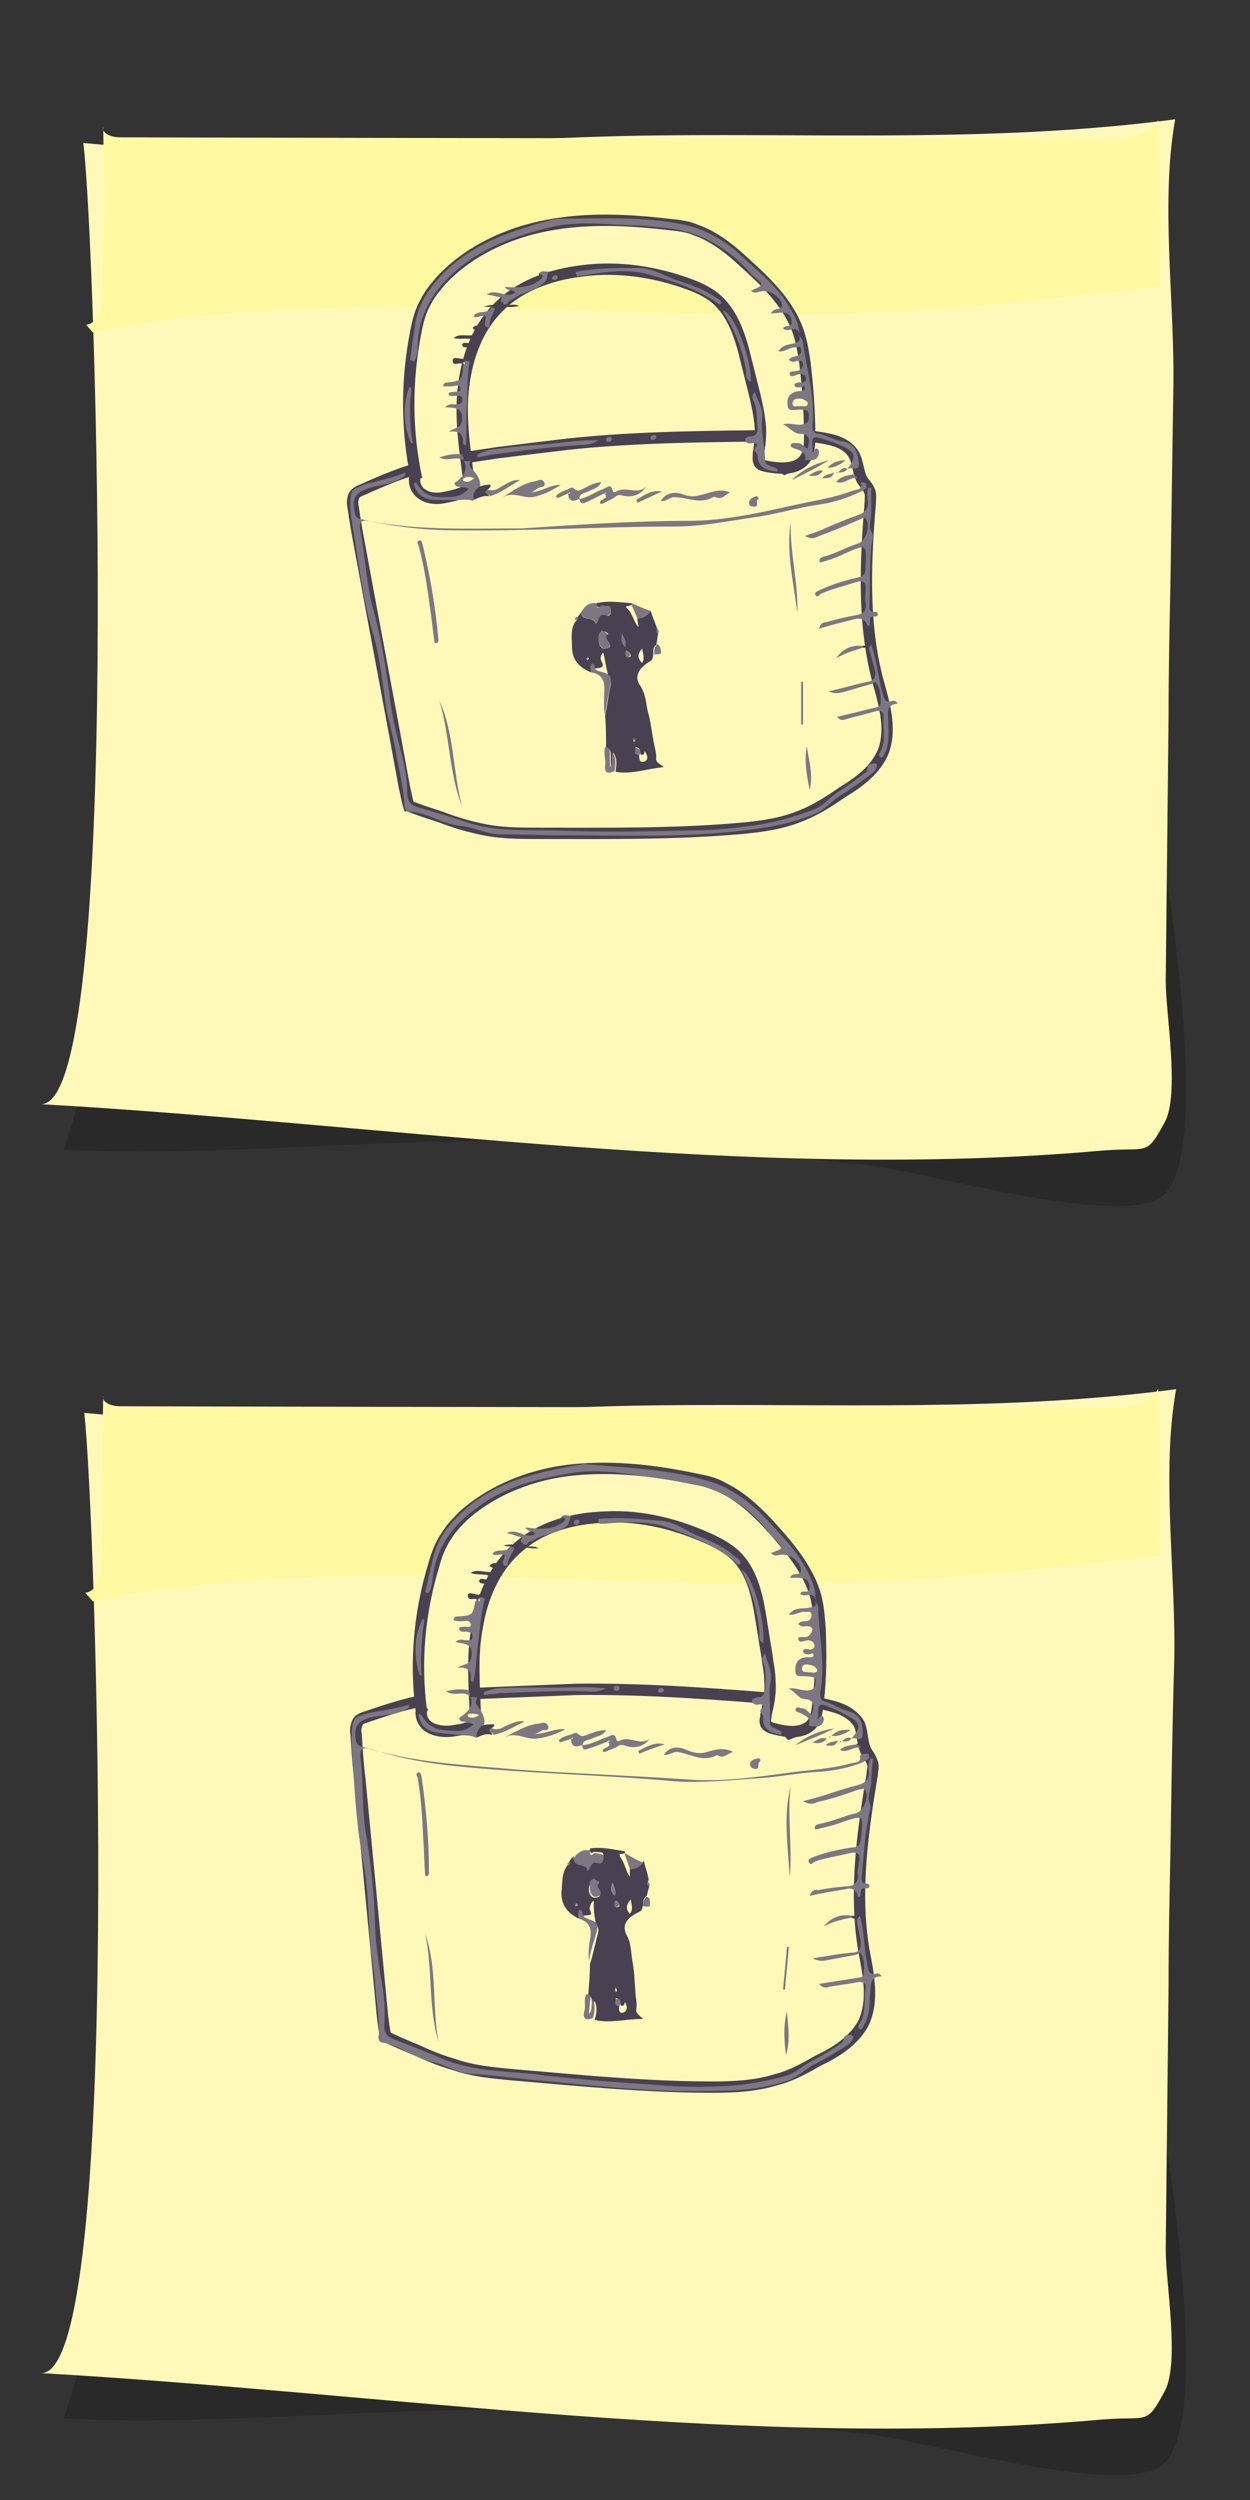 <?xml version="1.0" encoding="utf-8"?>
<!-- Generator: Adobe Illustrator 19.2.1, SVG Export Plug-In . SVG Version: 6.00 Build 0)  -->
<svg version="1.1" id="Layer_1" xmlns="http://www.w3.org/2000/svg" xmlns:xlink="http://www.w3.org/1999/xlink" x="0px" y="0px"
	 viewBox="0 0 132 264" style="enable-background:new 0 0 132 264;" xml:space="preserve">
<rect x="0" y="0" width="132" height="264" fill="#333333" stroke="none"/>
<style type="text/css">
	.st0{opacity:0.2;}
	.st1{fill:#FFF9B9;}
	.st2{fill:#FFFAA2;}
	.st3{fill:#FFF9B9;stroke:#494051;stroke-width:1.2;stroke-miterlimit:10;}
	.st4{fill:#749925;}
	.st5{fill:#FCFDFF;}
	.st6{fill:url(#SVGID_1_);}
	.st7{fill:url(#SVGID_2_);}
	.st8{fill:#7D7683;}
	.st9{fill:#494051;}
</style>
<path class="st0" d="M10.9,232.5c0.2-9.5,1.1-19,1.1-28.5c0.1-16.2-1.8-32.2-1.9-48.4c4.1-2.7,9.3-2.7,14.2-2.6c31,0.5,62,1,93,1.5
	c-4.7,21.3,2.4,46.6,5.3,67.9c1,7.1,5.6,35.2-0.3,38.2c-5.4,2.8-24.6-2.9-31-3.6c-9.8-1-19.7-1.8-29.5-2.3
	c-18.3-1-37.3,1.6-55.1,0.7C9.3,248,10.7,240.5,10.9,232.5z"/>
<path class="st1" d="M123.6,195.5c-0.1,4.7-0.2,9.4-0.2,14.1c-0.1,9.3-0.2,18.6-0.3,28c0,3.5,1.5,11.9-0.1,14.9
	c-2,3.7-1.7,2.6-6.6,3c-36.9,3.3-75.2-2.8-112.1-4.9c8.8,0.5,5.8-91.1,4.6-101.4c19.4,1.9,41.1-0.6,60.8-0.8
	c18.4-0.2,36.2,0.7,54.5-1.7c-1.6,8.9,0,19.5-0.2,28.7C123.8,182,123.7,188.8,123.6,195.5z"/>
<path class="st2" d="M9.8,169.1c26.6-5.2,54.2-1,81.3-2c10.5-0.4,20.9-1.6,31.4-2.8c0.2-5.8,0.1-11.7-0.2-17.6c-1.3,1.9-4,2.1-6.4,2
	c-34.4-0.1-68.8-0.1-103.3-0.2c-0.8,0-1.9-0.4-1.7-1.1c-0.1,5.8-0.1,11.7-0.2,17.5c0,1.3-0.3,3.1-1.7,3.3"/>
<path class="st0" d="M10.9,98.5c0.2-9.5,1.1-19,1.1-28.5c0.1-16.2-1.8-32.2-1.9-48.4c4.1-2.7,9.3-2.7,14.2-2.6c31,0.5,62,1,93,1.5
	c-4.7,21.3,2.4,46.6,5.3,67.9c1,7.1,5.6,35.2-0.3,38.2c-5.4,2.8-24.6-2.9-31-3.6c-9.8-1-19.7-1.8-29.5-2.3
	c-18.3-1-37.3,1.6-55.1,0.7C9.3,114,10.7,106.5,10.9,98.5z"/>
<path class="st1" d="M123.6,61.5c-0.1,4.7-0.2,9.4-0.2,14.1c-0.1,9.3-0.2,18.6-0.3,28c0,3.5,1.5,11.9-0.1,14.9c-2,3.7-1.7,2.6-6.6,3
	c-36.9,3.3-75.2-2.8-112.1-4.9C13,117,10.1,25.4,8.8,15.1c19.4,1.9,41.1-0.6,60.8-0.8c18.4-0.2,36.2,0.7,54.5-1.7
	c-1.6,8.9,0,19.5-0.2,28.7C123.8,48,123.7,54.8,123.6,61.5z"/>
<path class="st2" d="M9.8,35.1c26.6-5.2,54.2-1,81.3-2c10.5-0.4,20.9-1.6,31.4-2.8c0.2-5.8,0.1-11.7-0.2-17.6c-1.3,1.9-4,2.1-6.4,2
	c-34.4-0.1-68.8-0.1-103.3-0.2c-0.8,0-1.9-0.4-1.7-1.1C11,19.3,10.9,25.2,10.8,31c0,1.3-0.3,3.1-1.7,3.3"/>
<path class="st3" d="M40.8,215.4c-0.2-0.8-0.3-1.6-0.4-2.4c-0.8-8.4-1.6-16.8-2.4-25.1c-0.2-1.6-0.3-3.2-0.4-4.8
	c-0.1-0.4,0-0.9,0.2-1.3c0.2-0.3,0.6-0.4,0.9-0.5c2.3-0.8,4.5-1.5,6.9-1.9c2.6-0.5,5.1-0.6,7.7-0.7c2.4-0.1,4.9-0.2,7.5-0.3
	c7.5-0.1,15,0.5,22.5,1.1c1.7,0.1,3.4,0.3,5,0.8c1,0.3,1.9,0.9,2.4,1.7c0.4,0.8,0.3,1.9,0.7,2.8c0.2,0.4,0.5,0.7,0.7,1.3
	c0.2,0.4,0,0.9,0,1.3c-1,6-1.9,12.3-0.9,18.4c0.5,2.7,1.1,5.4,0,7.8c-1,1.9-2.9,3.1-4.8,4c-1.4,0.8-2.8,1.6-4.4,2
	c-2.2,0.7-4.5,0.8-6.8,0.8c-7,0-14-0.7-21-1.3c-2.2-0.2-4.3-0.4-6.3-1.1c-1.4-0.4-2.6-0.9-3.9-1.5c-1.2-0.5-2.4-1-3.6-1.6"/>
<path class="st3" d="M43.3,85.5c-0.3-0.8-0.4-1.6-0.6-2.4c-1.5-8.3-3.1-16.6-4.6-24.8c-0.3-1.6-0.6-3.2-0.8-4.7
	c-0.1-0.4-0.1-0.9,0.1-1.3c0.2-0.3,0.6-0.5,0.9-0.6c2.2-1,4.4-1.9,6.7-2.5c2.5-0.7,5-1,7.6-1.4c2.4-0.3,4.9-0.6,7.4-0.9
	c7.5-0.8,15-0.8,22.5-0.9c1.7,0,3.4,0,5.1,0.4c1,0.2,2,0.7,2.5,1.5s0.5,1.9,0.9,2.7c0.2,0.4,0.6,0.7,0.8,1.2
	c0.2,0.4,0.1,0.9,0.1,1.3c-0.5,6.1-0.8,12.4,0.7,18.4c0.7,2.6,1.6,5.3,0.7,7.8c-0.8,2-2.6,3.3-4.4,4.4c-1.3,0.9-2.7,1.8-4.2,2.4
	c-2.1,0.9-4.4,1.2-6.7,1.4C71,88.1,64,88,57,88c-2.2,0-4.3,0-6.4-0.5c-1.4-0.3-2.7-0.7-4-1.2c-1.2-0.4-2.5-0.8-3.7-1.3"/>
<path class="st3" d="M44,50.6c-1.1-5.1-1.1-10.4-0.1-15.5c0.2-1.1,0.5-2.3,1.1-3.3c0.4-0.8,1-1.5,1.6-2.2c2.9-3.1,7-5,11.2-5.8
	s8.5-0.6,12.8-0.1c1,0.1,2,0.2,2.9,0.6c2,0.7,3.7,2.1,5.2,3.5c2.1,1.9,4.3,4,5.4,6.7c0.5,1.2,0.7,2.5,0.9,3.8
	c0.3,2.6,0.5,5.1,0.5,7.7c0,0.9,0,1.9-0.6,2.6c-0.9,1-2.4,0.9-3.7,0.7c-0.4-0.1-0.8-0.1-1-0.4c-0.2-0.3-0.1-0.7-0.1-1.1
	c0.2-1.2,0.3-2.3,0.1-3.5c-0.1-0.9-0.3-1.7-0.5-2.6c-0.3-1.2-0.6-2.4-0.9-3.6c-0.6-2.5-1.4-5.2-3.5-6.8c-0.7-0.5-1.5-0.9-2.3-1.2
	c-3.7-1.4-7.7-2-11.5-1.5c-3.4,0.4-6.8,1.6-9.1,4.1c-2.2,2.3-3.2,5.5-3.5,8.6c-0.3,3.1,0.2,6.3,0.6,9.4c0,0.3,0.1,0.7-0.1,0.9
	c-0.2,0.3-0.5,0.4-0.8,0.5c-0.5,0.2-1,0.3-1.5,0.4c-0.8,0.2-1.8,0.2-2.5-0.3c-0.7-0.4-1.1-1.5-0.6-2.2"/>
<path class="st3" d="M44.5,180.7c-0.7-5.2-0.2-10.5,1.3-15.4c0.3-1.1,0.7-2.2,1.4-3.2c0.5-0.8,1.1-1.4,1.8-2.1
	c3.2-2.8,7.4-4.4,11.7-4.8s8.5,0.1,12.8,1c1,0.2,2,0.4,2.8,0.9c1.9,0.9,3.5,2.4,4.9,3.9c1.9,2.1,3.9,4.4,4.8,7.1
	c0.4,1.2,0.5,2.6,0.6,3.9c0.1,2.6,0.1,5.1-0.2,7.7c-0.1,0.9-0.2,1.9-0.8,2.5c-1,0.9-2.5,0.7-3.7,0.4c-0.4-0.1-0.8-0.2-1-0.5
	s0-0.7,0-1.1c0.3-1.2,0.5-2.3,0.4-3.5c0-0.9-0.2-1.7-0.3-2.6c-0.2-1.2-0.4-2.4-0.6-3.7c-0.4-2.5-0.9-5.3-2.9-7.1
	c-0.7-0.6-1.4-1-2.2-1.4c-3.6-1.7-7.5-2.7-11.3-2.5c-3.4,0.1-6.9,1-9.4,3.3c-2.4,2.1-3.7,5.2-4.2,8.3c-0.6,3.1-0.3,6.3-0.2,9.4
	c0,0.3,0,0.7-0.2,0.9c-0.2,0.3-0.5,0.4-0.8,0.4c-0.5,0.2-1,0.2-1.5,0.3c-0.8,0.1-1.8,0-2.5-0.5s-1-1.6-0.4-2.2"/>
<g id="Layer_1_1_">
	<g id="Isolation_Mode">
	</g>
	<g>
		<path class="st4" d="M-265.1-55.9h-72.4v-72.4h72.4V-55.9z M-334.5-58.9h66.4v-66.4h-66.4V-58.9z"/>
	</g>
	<g>
		<rect x="-328.3" y="-130.3" class="st4" width="54" height="1"/>
	</g>
	<g>
		<polygon class="st4" points="-266.5,-127 -280.8,-135.8 -321.8,-135.8 -336.1,-127 -337.1,-128.6 -322.4,-137.8 -280.2,-137.8 
			-265.5,-128.6 		"/>
	</g>
	<g>
		<polygon class="st4" points="-274.5,-129.4 -282.4,-134.3 -320.2,-134.3 -328.1,-129.4 -328.7,-130.2 -320.4,-135.3 
			-282.2,-135.3 -273.9,-130.2 		"/>
	</g>
	<g>
		<path class="st4" d="M-278.9-63.4h-44.8v-54.8h44.8V-63.4z M-321.7-65.4h40.8v-50.8h-40.8V-65.4z"/>
	</g>
	<g>
		<rect x="-328" y="-113.9" class="st4" width="6.9" height="3.2"/>
	</g>
	<g>
		<rect x="-328" y="-109.4" class="st4" width="6.9" height="3.2"/>
	</g>
	<g>
		<rect x="-328" y="-104.9" class="st4" width="6.9" height="3.2"/>
	</g>
	<g>
		<rect x="-328" y="-79.7" class="st4" width="6.9" height="3.2"/>
	</g>
	<g>
		<rect x="-328" y="-75.2" class="st4" width="6.9" height="3.2"/>
	</g>
	<g>
		<rect x="-328" y="-70.6" class="st4" width="6.9" height="3.2"/>
	</g>
	<g>
		<path class="st4" d="M-301.3-84.5c-3.8,0-6.9-3.1-6.9-6.9s3.1-6.9,6.9-6.9s6.9,3.1,6.9,6.9S-297.5-84.5-301.3-84.5z M-301.3-96.3
			c-2.7,0-4.9,2.2-4.9,4.9s2.2,4.9,4.9,4.9c2.7,0,4.9-2.2,4.9-4.9S-298.6-96.3-301.3-96.3z"/>
	</g>
	<g>
		<path class="st4" d="M-301.3-81.5c-5.5,0-9.9-4.4-9.9-9.9s4.4-9.9,9.9-9.9s9.9,4.4,9.9,9.9S-295.8-81.5-301.3-81.5z M-301.3-99.3
			c-4.4,0-7.9,3.5-7.9,7.9s3.5,7.9,7.9,7.9s7.9-3.5,7.9-7.9S-296.9-99.3-301.3-99.3z"/>
	</g>
	<g>
		<path class="st4" d="M-301.3-91.4v-12.4c0,0,3,0,6.1,1.5s4.1,3.5,4.1,3.5L-301.3-91.4z"/>
	</g>
	<g>
		<polygon class="st4" points="-294.3,-82.6 -294.3,-72.7 -308.3,-72.7 -308.3,-82.6 -301.2,-79.4 		"/>
	</g>
	<g>
		<g>
			<path class="st1" d="M-239.1-151.3c-3.8,0-6.9-3.1-6.9-6.9s3.1-6.9,6.9-6.9c3.8,0,6.9,3.1,6.9,6.9S-235.3-151.3-239.1-151.3z
				 M-239.1-163c-2.7,0-4.9,2.2-4.9,4.9s2.2,4.9,4.9,4.9s4.9-2.2,4.9-4.9S-236.4-163-239.1-163z"/>
		</g>
	</g>
	<g>
		<g>
			<path class="st1" d="M-239.1-148.3c-5.4,0-9.9-4.4-9.9-9.9s4.4-9.9,9.9-9.9s9.9,4.4,9.9,9.9S-233.6-148.3-239.1-148.3z
				 M-239.1-166c-4.3,0-7.9,3.5-7.9,7.9s3.5,7.9,7.9,7.9c4.3,0,7.9-3.5,7.9-7.9S-234.7-166-239.1-166z"/>
		</g>
	</g>
	<g>
		<g>
			<path class="st1" d="M-239.1-158.1v-12.4c0,0,3,0,6.1,1.5s4.1,3.5,4.1,3.5L-239.1-158.1z"/>
		</g>
	</g>
	<g>
		<g>
			<polygon class="st1" points="-232.1,-149.3 -232.1,-139.4 -246.1,-139.4 -246.1,-149.3 -238.9,-146.1 			"/>
		</g>
	</g>
	<g>
		<path class="st5" d="M-41.6,27.4l-13.1-8.2h-36.8l-13.1,8.2h-0.3V91h63.7V27.4H-41.6z M-55.4,21.7l9.1,5.6h-53.5l9.1-5.6H-55.4z
			 M-44.7,30.8v56.7h-56.8V30.8H-44.7z"/>
		<path class="st5" d="M-92.9,84.6h39.7V36.3h-39.7v3.6h-3.8v3.7h3.8v4.2h-3.8v3.7h3.8v18.1h-3.8v3.7h3.8v4.2h-3.8v3.7h3.8V84.6z
			 M-64.6,74.2v4.9h-2.8v-4.9H-64.6z M-64.6,70.8v1.5h-2.8v-1.5H-64.6z M-64.6,67.2v1.5h-2.8v-1.5H-64.6z M-69.3,77.6v1.5h-2.8v-1.5
			H-69.3z M-69.3,74.2v1.5h-2.8v-1.5H-69.3z M-69.3,70.8v1.5h-2.8v-1.5H-69.3z M-69.3,67.2v1.5h-2.8v-1.5H-69.3z M-81.6,68.7v-1.5
			h2.8v1.5H-81.6z M-81.6,72.3v-1.5h2.8v1.5H-81.6z M-81.6,75.8v-1.5h2.8v1.5H-81.6z M-74,77.6v1.5h-7.5v-1.5H-74z M-74,74.2v1.5
			h-2.8v-1.5H-74z M-74,70.8v1.5h-2.8v-1.5H-74z M-74,67.2v1.5h-2.8v-1.5H-74z M-81.7,64.1V61h17v3.1H-81.7z"/>
	</g>
	<g>
		
			<linearGradient id="SVGID_1_" gradientUnits="userSpaceOnUse" x1="-241.55" y1="-917.41" x2="-241.55" y2="-845.61" gradientTransform="matrix(1 0 0 -1 0 -758.11)">
			<stop  offset="0" style="stop-color:#C70410"/>
			<stop  offset="1" style="stop-color:#E20010"/>
		</linearGradient>
		<path class="st6" d="M-210.1,95.7l-13.1-8.2H-260l-13.1,8.2h-0.3v63.6h63.7V95.7H-210.1z M-224,90l9.1,5.6h-53.5l9.1-5.6H-224z
			 M-213.3,99.1v56.7H-270V99.1H-213.3z"/>
		
			<linearGradient id="SVGID_2_" gradientUnits="userSpaceOnUse" x1="-243.55" y1="-911.01" x2="-243.55" y2="-862.643" gradientTransform="matrix(1 0 0 -1 0 -758.11)">
			<stop  offset="0" style="stop-color:#C70410"/>
			<stop  offset="1" style="stop-color:#E20010"/>
		</linearGradient>
		<path class="st7" d="M-261.5,152.9h39.7v-48.3h-39.7v3.6h-3.8v3.7h3.8v4.2h-3.8v3.7h3.8v18.1h-3.8v3.7h3.8v4.2h-3.8v3.7h3.8
			C-261.5,149.5-261.5,152.9-261.5,152.9z M-233.2,142.5v4.9h-2.8v-4.9H-233.2z M-233.2,139.1v1.5h-2.8v-1.5H-233.2z M-233.2,135.5
			v1.5h-2.8v-1.5H-233.2z M-237.9,145.9v1.5h-2.8v-1.5H-237.9z M-237.9,142.5v1.5h-2.8v-1.5H-237.9z M-237.9,139.1v1.5h-2.8v-1.5
			H-237.9z M-237.9,135.5v1.5h-2.8v-1.5H-237.9z M-250.1,137v-1.5h2.8v1.5H-250.1z M-250.1,140.6v-1.5h2.8v1.5H-250.1z
			 M-250.1,144.1v-1.5h2.8v1.5H-250.1z M-242.6,145.9v1.5h-7.5v-1.5H-242.6z M-242.6,142.5v1.5h-2.8v-1.5H-242.6z M-242.6,139.1v1.5
			h-2.8v-1.5H-242.6z M-242.6,135.5v1.5h-2.8v-1.5H-242.6z M-250.2,132.4v-3.1h17v3.1H-250.2z"/>
	</g>
	<g>
		<path class="st1" d="M-41.6,159.4l-13.1-8.2h-36.8l-13.1,8.2h-0.3V223h63.7v-63.7L-41.6,159.4L-41.6,159.4z M-55.4,153.7l9.1,5.6
			h-53.5l9.1-5.6H-55.4z M-44.7,162.8v56.7h-56.8v-56.7H-44.7z"/>
		<path class="st1" d="M-92.9,216.6h39.7v-48.4h-39.7v3.6h-3.8v3.7h3.8v4.2h-3.8v3.7h3.8v18.1h-3.8v3.7h3.8v4.2h-3.8v3.7h3.8V216.6z
			 M-64.6,206.2v4.9h-2.8v-4.9H-64.6z M-64.6,202.8v1.5h-2.8v-1.5H-64.6z M-64.6,199.2v1.5h-2.8v-1.5H-64.6z M-69.3,209.6v1.5h-2.8
			v-1.5H-69.3z M-69.3,206.2v1.5h-2.8v-1.5H-69.3z M-69.3,202.8v1.5h-2.8v-1.5H-69.3z M-69.3,199.2v1.5h-2.8v-1.5H-69.3z
			 M-81.6,200.7v-1.5h2.8v1.5H-81.6z M-81.6,204.3v-1.5h2.8v1.5H-81.6z M-81.6,207.8v-1.5h2.8v1.5H-81.6z M-74,209.6v1.5h-7.5v-1.5
			H-74z M-74,206.2v1.5h-2.8v-1.5H-74z M-74,202.8v1.5h-2.8v-1.5H-74z M-74,199.2v1.5h-2.8v-1.5H-74z M-81.7,196.1V193h17v3.1H-81.7
			z"/>
	</g>
	<g>
		<rect x="-247.1" y="-206.1" class="st1" width="20.6" height="4.7"/>
	</g>
	<g>
		<g>
			<rect x="-247.1" y="-198.8" class="st1" width="4.2" height="2.8"/>
		</g>
		<g>
			<rect x="-247.1" y="-194.7" class="st1" width="4.2" height="2.8"/>
		</g>
		<g>
			<rect x="-247.1" y="-190.7" class="st1" width="4.2" height="2.8"/>
		</g>
	</g>
	<g>
		<g>
			<rect x="-241.6" y="-198.8" class="st1" width="4.2" height="2.8"/>
		</g>
		<g>
			<rect x="-241.6" y="-194.7" class="st1" width="4.2" height="2.8"/>
		</g>
		<g>
			<rect x="-241.6" y="-190.7" class="st1" width="4.2" height="2.8"/>
		</g>
	</g>
	<g>
		<rect x="-236.2" y="-198.8" class="st1" width="4.2" height="2.8"/>
	</g>
	<g>
		<rect x="-236.2" y="-194.7" class="st1" width="4.2" height="2.8"/>
	</g>
	<g>
		<rect x="-236.2" y="-190.7" class="st1" width="4.2" height="2.8"/>
	</g>
	<g>
		<rect x="-236.2" y="-186.7" class="st1" width="4.2" height="2.8"/>
	</g>
	<g>
		<rect x="-230.7" y="-198.8" class="st1" width="4.2" height="2.8"/>
	</g>
	<g>
		<rect x="-230.7" y="-194.7" class="st1" width="4.2" height="2.8"/>
	</g>
	<g>
		<rect x="-230.7" y="-190.7" class="st1" width="4.2" height="6.7"/>
	</g>
	<g>
		<rect x="-247.1" y="-186.7" class="st1" width="9.7" height="2.8"/>
	</g>
</g>
<g id="tSWpf3_2_">
	<g>
		<path class="st8" d="M91.4,51c0.4,0.6-0.2,0.7-0.5,0.9c-1.4,0.7-3,1.2-4.5,1.4c-2.2,0.3-4.4,1-6.6,1.3c-2.8,0.4-5.6,1-8.5,1
			c-7.7,0-15.4,0.5-23.2,0.4c-2.9,0-5.8-0.3-8.7-0.9c-1.3-0.3-1.6-0.1-1.3,1.2c0.5,2.7,0.6,5.4,1.3,8c0.8,2.9,1.3,5.8,1.7,8.8
			c0.2,1.9,0.6,3.8,1.1,5.7c0.4,1.5,0.8,3.2,0.8,4.8c0,0.9,0.2,1.4,1.3,1.7c1.7,0.5,3.5,1,5.2,1.6c3.2,1,6.4,0.7,9.6,0.8
			c4.6,0.2,9.1,0.1,13.7,0c2.2,0,4.4-0.2,6.6-0.5s4.4-0.9,6.5-1.7c1.1-0.4,1.8-1.4,2.8-2c0.8-0.5,1.6-1.1,2.4-1.7
			c0.2-0.2,0.5-0.2,0.5-0.6c0-0.5,0.3-0.5,0.7-0.6c0.1,0,0.3,0,0.3,0.2c0,0.3-0.2,0.6-0.4,0.8c-1.2,0.9-2.3,1.7-3.6,2.5
			c-0.9,0.6-1.6,1.5-2.7,1.9c-2.4,1-4.9,1.4-7.4,1.7c-6.5,0.8-13,0.5-19.5,0.5c-2.1,0-4.1-0.1-6.2-0.1c-1.5,0-2.8-0.8-4.3-0.9
			c-1.8-0.2-3.4-1.4-5.3-1.5c-0.4,0-0.5-0.5-0.5-0.8c-0.1-1.9-0.6-3.7-0.9-5.5c-0.2-1.3-0.6-2.7-0.9-4c-0.5-2.9-0.7-5.9-1.6-8.8
			c-0.9-3.1-1.3-6.2-1.8-9.4c-0.2-1.5-0.6-3-0.5-4.5c0-0.6,0.2-1,0.7-1.2s0.9-0.4,1.4-0.5c1.2-0.3,2.5-0.6,3.7-1.1
			c0,0.1,0,0.2,0,0.3c-0.5,0.4-1,0.6-1.6,0.8c-0.7,0.2-1.4,0.3-2.1,0.5c-1.6,0.5-2,1.1-1.6,2.8c0.1,0.3,0.2,0.4,0.5,0.5
			c5.6,1.3,11.4,1,17.1,1C61.2,55.4,67,55,72.8,55c3.6,0,7.2-0.8,10.8-1.6c2.2-0.5,4.4-0.8,6.5-1.6c0.4-0.1,1.1-0.1,0.8-0.9
			C91,50.9,91.2,51,91.4,51z"/>
		<path class="st9" d="M62.4,71c-1.2-0.5-2-1.3-2-2.7c0-0.9-0.2-1.9,0.4-2.7c0.2-0.1,0.2-0.3,0.2-0.4c0.1-0.2,0.3-0.4,0.4-0.6
			c-0.1,1.1,1.4,0.4,1.5,1.3c0.4-0.3,0.2-1.3,1.2-0.9c0.2,0.1,0.4-0.1,0.4-0.4s0-0.6-0.4-0.6c-0.3,0-0.5-0.1-0.8,0.1
			c-0.1,0-0.3,0-0.3-0.1c0-0.1,0-0.2,0-0.3c1.2-0.3,2.4-0.1,3.7,0c0,0.1,0,0.2,0,0.2c-0.2,0.1-0.8,0.1-0.5,0.3
			c0.7,0.5,0.7,1.4,1.2,2c0-0.3-0.1-0.6-0.1-0.9c0.6,0,1.1-0.3,1.4-0.8c0.2,0.6,0.5,1.3,0.7,1.9c-0.1,0.2-0.1,0.4,0.1,0.5
			c-0.1,0.4-0.1,0.8-0.2,1.2c-0.4,0.3-0.3,0.6-0.3,1c-0.1,0.2,0,0.5-0.3,0.7c-1.2,0.7-1.8,1.6-1.1,2.6c0.6,0.9,0.6,1.8,0.8,2.7
			c0.3,1,0.4,2,0.6,3.1c0.1,0.6,0.3,1.2,0.3,1.8c-0.1,0.5,0.3,0.6,0.8,1c-1.9,0.2-3.4,0.8-5.1,0.5c0.1-0.7,0.2-1.3-0.2-2
			c-0.2,0.5,0.1,1-0.3,1.6c0-0.6,0-1,0-1.4S64.4,79,64,79c0-1.1,0-2.3-0.1-3.4c0.2-0.9,0.3-1.9,0.5-2.8c0.1-0.4,0.3-1.1-0.2-1.5
			c-0.2-0.7-0.3-1.5-0.5-2.3c-0.3,0.3-0.3,0.6-0.2,0.8c0.5,0.9-0.2,0.8-0.7,0.9c0-0.2,0-0.5-0.2-0.5c-0.3,0-0.2,0.2-0.2,0.4
			C62.4,70.6,62.4,70.8,62.4,71z M67.1,79.5c0.1,0.1,0.3,0.1,0.4,0.2c0,0.5,0.1,0.8,0.6,0.6c0.5-0.3,0.1-0.7,0-1
			c-0.1,0.2,0,0.4-0.3,0.4c-0.2,0-0.2-0.1-0.2-0.3c0-0.3-0.2-0.5-0.5-0.5C67.1,79.1,67.1,79.3,67.1,79.5
			C67.1,79.5,67,79.5,67.1,79.5C67,79.6,67,79.6,67.1,79.5C67,79.6,67,79.5,67.1,79.5z M63.6,66.6c-0.3,0.2-0.4,0.5-0.4,0.9
			c0,0.6,0.3,1.1,0.7,1c1.4-0.2-0.5-1.1,0.3-1.5c0.1-0.1-0.2-0.3-0.4-0.3C63.7,66.7,63.7,66.7,63.6,66.6z M67.8,70
			c0.3-0.5,0.1-0.9,0-1.5C67.3,69.1,67.3,69.5,67.8,70z M65.7,66.9c-0.1,0.6-0.1,1,0.3,1.4C66.2,67.8,65.9,67.5,65.7,66.9z
			 M66.1,68.7C66,69,66,69.3,66.3,69.4c0.1,0,0.2,0,0.3-0.1C66.6,68.9,66.3,68.8,66.1,68.7z M62,69.7c0.1,0,0.1-0.1,0.2-0.1
			c0-0.1-0.1-0.1-0.1-0.2L62,69.5C61.9,69.6,61.9,69.6,62,69.7z M66.9,77.9c0,0.1,0,0.2,0,0.3c0,0.1,0,0.2,0.1,0.1
			C67.1,78.3,67,78.1,66.9,77.9C67,78,67,77.9,66.9,77.9z"/>
		<path class="st8" d="M43.3,38c0.2-1.2,0.3-2.3,0.5-3.5c0.3-2.5,1.7-4.4,3.5-6.1c3.1-2.9,7-4.1,11-5.2c0.2,0,0.3-0.1,0.5-0.1
			c4.4,0,8.9-0.3,13.3,0.6c2.5,0.5,4.6,1.8,6.4,3.5c1.6,1.5,3.4,2.9,4.6,4.8c0.6,1,1.3,2,1.3,3.3l0,0c-0.2-1.1-1.2-0.1-1.7-0.6
			c0.2-0.5,0.9,0,0.9-0.7c-0.1-1.4-1.3-0.9-2.2-0.9c0.3-0.5,0.6-0.4,0.9-0.5c0.2-0.1,0.3-0.2,0.3-0.4c-0.2-0.9-1.4-1.7-2.4-1.4
			c-0.3,0.1-0.6,0.2-0.9-0.1c1.4-0.6,1.4-0.6,0.3-1.5c-0.2-0.1-0.3-0.3-0.4-0.4c-2.3-2.6-5.2-4.3-8.7-4.7c-1.2-0.1-2.4-0.3-3.6-0.3
			c-2.9-0.1-6-0.5-8.8,0.2c-3.7,0.9-7.4,2.2-10.3,4.9c-2.2,2-3.6,4.5-3.7,7.5c0,0.6,0,1.3-0.4,1.8C43.5,38.1,43.4,38.1,43.3,38z"/>
		<path class="st8" d="M84.3,35.4c0.3,0.2,0.4,0.4,0.5,0.8c0.4,2.9,1.3,5.8,1,8.8c0,0.5,0.2,0.8,0.7,0.8c0.9,0.2,1.6,0.7,2.5,0.8
			c1.4,0.3,1.6,1.3,1.7,2.4c0,0.8-0.7,0.3-1.2,0.5c1-1.3,0.8-1.8-0.6-2.4c-0.7-0.3-1.4-0.6-2.2-0.8c-0.9-0.3-1,0-0.9,0.8
			c0,0.2,0,0.4,0,0.6c0.3,0.1,0.2-0.5,0.5-0.3c0.2,0.1,0.2,0.3,0.2,0.4c-0.1,0.5-0.3,0.8-0.9,0.8c-0.2,0-0.4,0-0.6,0
			c0.2-0.8-0.4-1-1-1.2c-0.2-0.1-0.5-0.1-0.5-0.4c0.1-0.3,0.4-0.2,0.6-0.2c0.5-0.1,0.8,0.4,1.2,0.6c0.2-0.9,0.3-1.6-0.9-1.6
			c-0.5,0-1-0.6-1.7-1c0.8-0.2,1.5,0.2,2.1,0c0.4-0.1,0.6-0.2,0.6-0.7c0-0.3,0.1-0.7-0.4-0.8c-0.4-0.1-0.8,0-1.2,0
			c-0.3,0-0.5,0-0.6-0.3c-0.2-1,0.2-1.6,1.2-1.7c0.2,0,0.6,0,0.6-0.3c0-0.4-0.3-0.1-0.5-0.1s-0.6,0.1-0.6-0.3
			c0.2-0.3,0.6-0.2,0.8-0.2c0.2-0.1,0.5-0.1,0.4-0.5c-0.1-0.3-0.2-0.4-0.6-0.4s-1,0.5-1.1,0c-0.1-0.4,0.6-0.2,1-0.4
			c0.3-0.2,0.4-0.4,0.4-0.7c-0.1-0.4-0.3-0.3-0.6-0.3c-0.3,0.1-0.6,0.2-0.9-0.1c0.2-0.3,0.5-0.3,0.8-0.4c0.3-0.1,0.6-0.3,0.5-0.7
			c-0.1-0.5-0.5-0.2-0.8-0.2c-0.5,0-0.9,0.5-1.6,0.4c0.5-0.8,1.3-0.7,1.9-0.9C84.3,36,84.7,35.9,84.3,35.4L84.3,35.4z M84.4,42.9
			c0.3-0.1,0.9,0.2,0.9-0.3c0-0.4-0.5-0.5-0.9-0.5s-0.7,0.2-0.7,0.5C83.7,43.1,84.1,42.8,84.4,42.9z"/>
		<path class="st8" d="M91.6,66.1c-0.2-0.7-0.7-0.9-1.4-0.7c-1.2,0.3-2.5,0.6-3.7,1c0.1-0.6,0.5-0.7,0.8-0.7
			c0.9-0.3,1.9-0.5,2.9-0.7c0.9-0.1,1.4-0.5,1.2-1.4c-0.1-0.4,0-0.8,0-1.2c0.1-0.9-0.2-1.2-1.1-0.9c-1.2,0.4-2.5,0.7-3.6,1.2
			c-0.2,0.1-0.4,0.5-0.6,0.1c-0.1-0.3,0.3-0.4,0.5-0.5c1.3-0.6,2.6-1,3.9-1.3c0.6-0.1,0.9-0.3,0.9-1c0.1-2.6,0.2-2.6-2.3-1.5
			c-0.8,0.4-1.7,0.7-2.5,0.9c-0.2-0.4,0.1-0.5,0.3-0.6c1.3-0.3,2.4-1,3.7-1.4c0.8-0.2,1.3-1.8,0.9-2.5c-0.2-0.4-0.5-0.1-0.8,0
			c-1.4,0.6-2.8,1.2-4.2,1.7c-0.4,0.2-0.8,0.4-1.5,0c0.8-0.3,1.5-0.5,2.1-0.8c1.2-0.5,2.3-1,3.5-1.4c0.8-0.3,1.2-0.8,1-1.7
			c0-0.4-0.1-0.8,0.1-1.2c0.1,0,0.2,0,0.3,0c0,0.9,0,1.8,0,2.7c0,0.6-0.3,1.4,0,1.9c0.4,0.7,0,1.1,0,1.7c-0.2,2.1-0.1,4.1-0.2,6.2
			c0,0.4,0.1,0.7,0.6,0.6c0.2,0,0.3,0.1,0.3,0.3c0,0.2-0.2,0.2-0.4,0.2c-0.7,0-0.3,0.6-0.5,0.9C91.8,66.1,91.7,66.1,91.6,66.1z"/>
		<path class="st8" d="M92,68.1c0.6,1.6,0.7,3.4,1.2,5.1c0.2,0.7,0.3,1.1,1.1,0.8c0.1,0,0.3,0,0.5,0.3c-1.3,0.1-1,1-1,1.8
			c0,1.2,0.2,2.4-0.4,3.5C93.3,79.8,93.3,80,93,80c-0.2-0.1-0.2-0.3-0.1-0.5c0.7-1.2,0.3-2.5,0.4-3.8c0-0.6-0.3-0.7-0.8-0.6
			c-1,0.3-2,0.5-3,0.8c-0.3,0.1-0.7,0.3-1.1-0.2c1.3-0.3,2.5-0.6,3.7-0.9c0.4-0.1,0.9-0.1,0.9-0.6c0-0.7,0-1.5-0.5-2.1
			c-0.1-0.2-0.3,0-0.4,0.1c-1,0.3-2.1,0.6-3.1,0.9c-0.4,0.1-0.9,0.2-1.5-0.1c1.4-0.3,2.7-0.7,4.1-1c0.8-0.1,0.9-0.6,0.8-1.2
			c-0.2-0.7-0.4-1.4-0.6-2.2C91.7,68.3,91.9,68.2,92,68.1z"/>
		<path class="st8" d="M50,52.9c-0.6-0.2-1.2-0.1-1.8-0.1c-0.7,0-1.4,0-2.1,0c-1.2,0-2.1-0.5-2.4-1.7c0.1-0.1,0.1-0.2,0.2-0.2
			c0.6,1,1.3,1.6,2.6,1.6c1.1,0,2.1,0.1,3-0.9c-0.4-0.2-0.7-0.1-1-0.2c-0.2,0-0.4,0-0.5-0.3c0-0.2,0.2-0.2,0.3-0.3
			c0.7-0.6,1.1-1.2,0.7-2.1c0.2,0,0.4,0,0.7,0c-0.2,0.3-0.1,0.6,0.1,0.8c0.6,0.6,1,1.2,0.9,2C50.1,51.9,49.9,52.3,50,52.9z
			 M50.1,50.5c-0.4-0.2-0.8-0.2-1.1,0c-0.1,0.1-0.1,0.3,0,0.3C49.4,50.9,49.7,50.8,50.1,50.5z"/>
		<path class="st8" d="M45.9,67.9c-0.2-1.3-0.3-2.5-0.5-3.8c-0.3-2.2-0.6-4.3-1.2-6.5c-0.1-0.2-0.2-0.4,0-0.5
			c0.3-0.1,0.3,0.1,0.4,0.3c0.8,3.3,1.4,6.7,1.7,10.2c0,0.1-0.1,0.2-0.1,0.3C46,67.9,46,67.9,45.9,67.9z"/>
		<path class="st8" d="M63.2,46.5c-0.6,0.4-1.3,0.5-2,0.5c-3.1,0.2-6.2,0.6-9.2,1c-0.5,0.1-1,0.2-1.6,0.3c0-0.1,0-0.2,0-0.3
			c0.4-0.2,0.9-0.4,1.3-0.5c1.6-0.2,3.1-0.4,4.7-0.5C58.7,46.9,60.9,46.4,63.2,46.5L63.2,46.5z"/>
		<path class="st8" d="M48.8,85.2c-1.4-3.6-1.3-7.6-2.4-11.2C48,77.5,47.8,81.5,48.8,85.2z"/>
		<path class="st8" d="M83.5,55.1c-0.1,3.2,0.8,6.4,0.7,9.6C83.8,61.5,83,58.3,83.5,55.1z"/>
		<path class="st8" d="M82.1,49.8C81,49.7,80,49.4,80,48.1c0-0.3-0.7-0.5-0.1-1c0.2-0.2-0.2-0.4-0.5-0.3c-0.5,0.1-0.7-0.1-0.7-0.5
			c0.1-0.1,0.3-0.2,0.4-0.2c0.6,0,0.9-0.2,0.9-0.9c-0.1-0.9,0-1.9-0.4-2.8c-0.1-0.2-0.3-0.6,0.1-1c0.3,0.9,0.9,1.7,0.8,2.7
			c-0.2,1.5,0.3,3,0.3,4.6c0,0.3,0.3,0.4,0.5,0.5c0.3,0.1,0.6,0.2,0.9,0.4C82.1,49.6,82.1,49.7,82.1,49.8z"/>
		<path class="st8" d="M61.2,52.7c1-0.2,1.7-0.8,2.6-1.1c0.3-0.1,0.7-0.6,0.9,0.2c0,0.2,0.3,0.2,0.4,0.1c1-0.6,2.2,0.4,3.1-0.5
			c-0.5,0.9-1.6,1.2-2.6,0.9c-0.3-0.1-0.6,0.1-0.8,0.3c-0.4,0.2-0.8,0.4-1.2,0.6c0,0-0.1,0-0.2,0c-0.3-0.5,1.1-0.5,0.4-1.1
			c0.1,0,0.1,0,0.2,0V52c-0.1,0-0.1,0.1-0.2,0.1c-0.6,0.3-1.2,0.6-1.8,0.9C61.7,53.1,61.3,53.4,61.2,52.7L61.2,52.7z"/>
		<path class="st8" d="M77.1,52c-0.6,0.3-0.9,0.8-1.5,0.5c-0.1,0-0.2-0.1-0.3,0c-1.4,0.8-2.7,0-4.1,0c-0.5,0-0.9,0.5-1.4,0.4
			c0.5-0.9,1.5-1,2.3-0.7c0.5,0.2,1.1,0.3,1.8,0.1C74.9,52.1,75.9,51.5,77.1,52z"/>
		<path class="st8" d="M53.1,52.5c1.1-0.7,2.2-1.5,3.5-1.7c0.3-0.1,0.7-0.3,0.9,0.2c0.1,0.5-0.4,0.4-0.6,0.5
			c-0.3,0.2-0.5,0.3-0.8,0.5c1.1-0.1,2-0.8,3.1-0.8c-0.9,0.6-1.9,1.1-3,1.3C55.2,52.6,54.2,51.9,53.1,52.5z"/>
		<path class="st8" d="M43.4,46.8c-0.8-1.9-0.9-3.9-0.2-5.9c0.1,0,0.2,0,0.2,0c0.1,0.6-0.1,1.1-0.1,1.7c0,1.4,0,2.8,0.3,4.2
			C43.6,46.8,43.5,46.8,43.4,46.8z"/>
		<path class="st8" d="M63,63.7c0,0.1,0,0.2,0,0.3c0,0.2,0.1,0.2,0.3,0.1c0.2-0.2,0.5-0.1,0.8-0.1c0.4,0,0.4,0.3,0.4,0.6
			c0,0.2-0.2,0.4-0.4,0.4c-1-0.3-0.8,0.6-1.2,0.9c0-0.9-1.5-0.2-1.5-1.3C61.8,63.9,62.3,63.6,63,63.7z"/>
		<path class="st8" d="M62.4,71c0-0.2,0-0.3,0-0.5s0-0.5,0.2-0.4c0.2,0,0.2,0.3,0.2,0.5c0.4,0.4,1,0.3,1.4,0.6
			c0.5,0.4,0.3,1,0.2,1.5c-0.2,0.9-0.4,1.9-0.5,2.8c-0.2-0.8-0.1-1.6-0.1-2.3C63.9,72,63.7,71.2,62.4,71z"/>
		<path class="st8" d="M60,52.1c-0.4,0.2-0.7,0.3-1.1,0.5c0,0-0.1-0.1-0.2-0.2c0.4-0.5,1.1-0.6,1.6-0.9c0,0,0.1,0,0.2,0
			c0.5,0.4,0.5,0.4,1.1,0.1c0.6-0.3,1.1-0.6,1.9-0.7c-0.3,0.7-0.9,0.7-1.4,1c-0.4,0.2-1,0.2-0.9,0.9l0,0l-0.1-0.1
			C60.4,53.1,60,52.8,60,52.1c0.1,0,0.1,0,0.2,0V52C60.1,52,60,52.1,60,52.1z"/>
		<path class="st8" d="M85.2,78.8c0.2,1.5,0.7,3,0.3,4.6C85.2,81.9,84.9,80.4,85.2,78.8z"/>
		<path class="st8" d="M84.8,72c0,1.5,0,3,0,4.5c-0.1,0-0.1,0-0.2,0c0-1.5,0-3,0-4.5C84.7,72,84.8,72,84.8,72z"/>
		<path class="st8" d="M63.9,78.9c0.5,0,0.5,0.3,0.5,0.7c0,0.4,0,0.9,0,1.4c0.4-0.5,0.1-1,0.3-1.6c0.4,0.7,0.3,1.4,0.2,2
			c-0.7,0.4-1.1,0.2-1-0.6C64,80.2,63.7,79.5,63.9,78.9z"/>
		<path class="st8" d="M51.5,51.7c0.5,0.2,1,0,1.4-0.3c0.6-0.3,1.2-0.8,2-0.7c-1.1,0.6-2,1.4-3.2,1.7C51.8,52.2,50.9,52.1,51.5,51.7
			z"/>
		<path class="st8" d="M83.6,50.7c1.1-1.1,2.4-1.7,3.9-2.1C86.3,49.4,85,50,83.6,50.7z"/>
		<path class="st9" d="M79.1,46c-0.1,0.1-0.3,0.2-0.4,0.2c-3.1,0-6.2,0-9.3,0c0-0.1,0-0.2,0-0.2C72.6,46,75.8,46,79.1,46z"/>
		<path class="st8" d="M91.1,68.4c-1,0.3-1.9,0.6-2.8,1.1c0.7-1,1.6-1.4,2.8-1.3C91.1,68.2,91.1,68.3,91.1,68.4z"/>
		<path class="st9" d="M82.1,49.8c0-0.1,0-0.2,0-0.3c1.1,0.2,2-0.4,2.9-0.9c0.2,0,0.4,0,0.6,0c-0.7,0.8-1.7,1.1-2.6,1.5
			C82.7,50.4,82.5,49.7,82.1,49.8z"/>
		<path class="st8" d="M66.7,63.9c0-0.1,0-0.2,0-0.2c0.7,0.3,1.3,0.6,2,0.8c-0.3,0.5-0.8,0.8-1.4,0.8C67.1,64.8,66.9,64.4,66.7,63.9
			z"/>
		<path class="st9" d="M51.5,51.7c-0.6,0.4,0.3,0.5,0.1,0.7c-0.6-0.1-1.1,0.2-1.6,0.4c-0.1-0.6,0.1-1,0.6-1.4
			c0.3-0.1,0.6-0.2,0.8-0.2s0.4-0.1,0.4,0.1C51.8,51.5,51.6,51.6,51.5,51.7z"/>
		<path class="st8" d="M67.2,52.8c0.8-0.5,1.6-1.1,2.7-0.9c-0.9,0.4-1.7,0.8-2.6,1.2C67.3,53,67.2,52.9,67.2,52.8z"/>
		<path class="st9" d="M43.4,46.8c0.1,0,0.2,0,0.3,0c0.1,1.3,0.2,2.7,0.3,4c-0.1,0.1-0.1,0.2-0.2,0.2c-0.2-0.4,0.1-1-0.7-1.1
			c0-0.1,0-0.2,0-0.3c0.7-0.4,0.3-1,0.4-1.6C43.5,47.7,43.4,47.2,43.4,46.8z"/>
		<path class="st9" d="M91.4,51c-0.2-0.1-0.4-0.1-0.5-0.2c-0.3,0-0.4-0.1-0.4-0.4c0-0.3-0.3-0.2-0.4-0.4c0.4-0.1,0.7-0.5,1.1-0.2
			C91.5,50.1,91.5,50.6,91.4,51z"/>
		<path class="st8" d="M80.1,52.7c-0.4,0.1,0.1,0.8-0.4,0.8c-0.2,0-0.6,0-0.6-0.4s0.4-0.6,0.8-0.7C79.9,52.4,80.1,52.4,80.1,52.7z"
			/>
		<path class="st8" d="M90.1,50.1c0.1,0.2,0.4,0.1,0.4,0.4c-0.7-0.2-1.3,0.7-2.2,0.4C88.8,50.3,89.5,50.2,90.1,50.1z"/>
		<path class="st9" d="M50.4,48.1c0,0.1,0,0.2,0,0.3c-0.3,0.1-0.5,0.2-0.8,0.2c-0.2,0-0.4,0-0.7,0l0,0c0.1-0.3-0.1-0.4-0.2-0.6
			c0.3-0.3,0.1-0.7,0.2-1c0.1,0,0.2,0,0.2,0C49.2,47.8,49.4,48.4,50.4,48.1z"/>
		<path class="st9" d="M68.7,46.4c-1.4,0-2.7,0.1-4.1,0.1c0-0.1,0-0.2,0-0.3c1.4,0,2.7-0.1,4.1-0.1C68.7,46.2,68.7,46.3,68.7,46.4z"
			/>
		<path class="st8" d="M89.3,48.6c-0.6,0.5-1.2,0.8-1.9,0.8C87.9,48.8,88.6,48.6,89.3,48.6z"/>
		<path class="st8" d="M69.1,69.1c0-0.4-0.1-0.7,0.3-1l0,0c0.1,0.1,0.2,0.1,0.3,0.2C69.9,69.1,69.9,69.1,69.1,69.1z"/>
		<path class="st9" d="M91.1,68.4c0-0.1,0-0.2,0-0.2c0.6,0,0.6-0.4,0.6-0.8s0-0.8,0-1.2c0.1,0,0.2,0,0.2,0c0,0.6,0.1,1.3,0.1,1.9
			c-0.1,0.1-0.2,0.2-0.4,0.4C91.4,68.4,91.3,68.4,91.1,68.4z"/>
		<path class="st9" d="M43.5,40.9c-0.1,0-0.2,0-0.2,0c0-0.9,0-1.9,0-2.8c0.1,0,0.2,0,0.3,0C43.5,39,43.5,39.9,43.5,40.9z"/>
		<path class="st8" d="M86.9,49.7c-0.3,0.4-0.7,0.7-1.5,0.5C86,49.9,86.3,49.6,86.9,49.7z"/>
		<path class="st8" d="M86.8,50.5c0.5-0.5,0.9-0.4,1.3-0.6C87.8,50.5,87.5,50.5,86.8,50.5z"/>
		<path class="st8" d="M64.6,46.2c0,0.1,0,0.2,0,0.3c-0.2,0.2-0.4,0.2-0.6,0.1c0-0.1,0-0.2,0-0.3C64.2,46.1,64.4,46.1,64.6,46.2z"/>
		<path class="st8" d="M68.7,46.4c0-0.1,0-0.2,0-0.3c0.2-0.2,0.4-0.2,0.6-0.1c0,0.1,0,0.2,0,0.2C69.2,46.4,69,46.5,68.7,46.4z"/>
		<path class="st8" d="M88.5,49.9c0.4-0.4,0.6-0.6,1-0.4C89.3,49.8,89,49.9,88.5,49.9z"/>
		<path class="st8" d="M69.5,66.9c-0.2-0.1-0.2-0.3-0.1-0.5C69.6,66.6,69.6,66.7,69.5,66.9z"/>
		<path class="st9" d="M64,46.3c0,0.1,0,0.2,0,0.3c-0.3,0-0.6,0.1-0.8-0.1v-0.1C63.5,46.3,63.8,46.3,64,46.3z"/>
		<path class="st8" d="M61,65.1c0,0.2,0,0.4-0.2,0.4C60.6,65.3,60.8,65.2,61,65.1z"/>
		<path class="st8" d="M87.2,49.5C87.2,49.5,87.2,49.6,87.2,49.5H87C87.1,49.5,87.1,49.5,87.2,49.5C87.1,49.5,87.2,49.5,87.2,49.5z"
			/>
		<path class="st8" d="M88.4,50C88.4,50,88.3,50,88.4,50C88.3,50,88.3,50,88.4,50c-0.1-0.1-0.1-0.1,0-0.2
			C88.4,49.9,88.4,49.9,88.4,50z"/>
		<path class="st9" d="M69.6,68.3c-0.1-0.1-0.2-0.1-0.3-0.2C69.6,68,69.5,68.2,69.6,68.3z"/>
		<path class="st8" d="M63.6,66.6c0.1,0,0.1,0.1,0.2,0.1c0.2,0.1,0.5,0.3,0.4,0.3c-0.8,0.4,1.1,1.2-0.3,1.5c-0.3,0.1-0.7-0.4-0.7-1
			C63.2,67.1,63.3,66.8,63.6,66.6z"/>
		<path class="st1" d="M66.7,63.9c0.2,0.5,0.4,0.9,0.6,1.4c0,0.3,0.1,0.6,0.1,0.9c-0.5-0.6-0.6-1.4-1.2-2C65.9,64,66.5,64,66.7,63.9
			z"/>
		<path class="st1" d="M64.2,71.2c-0.4-0.3-1-0.2-1.4-0.6c0.5-0.1,1.2,0,0.7-0.9c-0.1-0.2-0.1-0.5,0.2-0.8
			C63.9,69.7,64,70.5,64.2,71.2z"/>
		<path class="st1" d="M67.6,79.5c0,0.1,0,0.3,0.2,0.3c0.3,0,0.2-0.3,0.3-0.4c0.1,0.3,0.5,0.7,0,1c-0.5,0.2-0.6-0.1-0.6-0.6
			C67.5,79.6,67.6,79.6,67.6,79.5z"/>
		<path class="st1" d="M67.8,70c-0.4-0.5-0.5-0.9,0-1.5C67.9,69.1,68.1,69.5,67.8,70z"/>
		<path class="st8" d="M65.7,66.9c0.2,0.6,0.5,0.9,0.3,1.4C65.6,67.9,65.6,67.5,65.7,66.9z"/>
		<path class="st8" d="M67.6,79.5c0,0.1-0.1,0.2-0.1,0.3c-0.1-0.1-0.3-0.1-0.4-0.2l0,0c0-0.2,0-0.4,0-0.6
			C67.4,79,67.6,79.1,67.6,79.5z"/>
		<path class="st8" d="M66.1,68.7c0.2,0.2,0.5,0.2,0.4,0.6c0,0-0.2,0.1-0.3,0.1C66,69.2,66,68.9,66.1,68.7z"/>
		<path class="st8" d="M62,69.7c0-0.1-0.1-0.1-0.1-0.2l0.1-0.1C62.1,69.5,62.1,69.5,62,69.7L62,69.7z"/>
		<path class="st8" d="M66.9,77.9c0.1,0,0.1,0.1,0.2,0.1c0,0.1,0,0.2,0,0.3c-0.2,0.1-0.1-0.1-0.1-0.1C66.9,78.1,66.9,78,66.9,77.9z"
			/>
		<path class="st8" d="M67.1,79.5C67,79.5,67,79.6,67.1,79.5C67,79.6,67,79.6,67.1,79.5C67,79.5,67.1,79.5,67.1,79.5L67.1,79.5z"/>
		<path class="st1" d="M84.4,42.9c-0.3-0.1-0.7,0.2-0.7-0.3c0-0.4,0.3-0.5,0.7-0.5c0.4,0,0.9,0.2,0.9,0.5
			C85.3,43.1,84.7,42.8,84.4,42.9z"/>
		<path class="st1" d="M50.1,50.5c-0.4,0.3-0.7,0.5-1.1,0.3c-0.1,0-0.2-0.2,0-0.3C49.3,50.3,49.6,50.3,50.1,50.5z"/>
		<path class="st1" d="M63.8,52.1c0.1,0,0.1-0.1,0.2-0.1v0.1C64,52.1,63.9,52.1,63.8,52.1L63.8,52.1z"/>
		<path class="st1" d="M60,52.1c0.1,0,0.1-0.1,0.2-0.1v0.1C60.1,52.1,60,52.1,60,52.1L60,52.1z"/>
		<path class="st8" d="M49.6,38.2c-0.3,1.5-0.2,3.1-0.3,4.6c-0.1,1.4,0,2.8-0.1,4.2c-0.1,0-0.2,0-0.2,0c0-0.1-0.1-0.1-0.1-0.2
			c0-0.8-0.2-1.4-1.5-1.2c0.6-0.5,1.4-0.3,1.4-1.4c0-1.3-0.9-1.1-1.8-1.2c0.4-0.4,0.8-0.3,1.1-0.3c0.4,0,0.7,0,0.7-0.5
			s-0.4-0.4-0.7-0.4c-0.2,0-0.5,0.1-0.7-0.1c-0.1-0.3,0.2-0.3,0.4-0.3c0.3-0.1,0.9,0.1,0.8-0.4c-0.1-0.5-0.6-0.2-1-0.2
			c-0.3,0-0.5,0-0.8,0c0-0.3,0.2-0.4,0.4-0.4c1.6-0.2,1.6-0.2,1.7-1.8l0,0c0.2-0.1,0.1-0.2,0-0.3C49.2,37.9,49.4,38.2,49.6,38.2z"/>
		<path class="st8" d="M48.9,48.6c-0.7-0.5-1.6,0.2-2.5-0.3c0.9-0.3,1.6-0.4,2.4-0.3C48.9,48.2,49,48.4,48.9,48.6z"/>
		<path class="st8" d="M60.8,28.7c2.2-0.4,4.4-0.4,6.6-0.4c1.4,0,2.5,0.7,3.8,1.2c1.4,0.5,2.9,0.9,4.2,1.8c0.3,0.2,0.7,0.3,0.8,0.7
			c-0.3,0.3-0.4,0-0.6-0.1c-2.2-1.5-4.8-2.3-7.4-3c-2.1-0.5-4.4-0.2-6.6,0.2c-0.2,0-0.4,0-0.6,0.1C60.8,29,60.8,28.8,60.8,28.7z"/>
		<path class="st9" d="M49.6,38.2c-0.2-0.1-0.4-0.3-0.6,0c-0.1,0.1-0.1,0.2,0,0.3l0,0c-0.3-0.4-1.2,0.3-1.2-0.4
			c0-0.5,0.7-0.2,1.1-0.2c0.5-0.1,0.7-0.4,0.7-0.8c0.1-0.8-0.7-0.1-0.8-0.7c0.2-0.5,1,0.2,1.2-0.5c-0.6-0.3-1.3,0-2.1-0.2
			c0.6-0.5,1.3-0.2,1.9-0.3c0.2,0,0.5,0.1,0.6-0.2s-0.2-0.3-0.3-0.4c-0.4-0.2,0-0.3,0.1-0.4c0.4-0.1,0.7-0.1,1.1-0.1
			c0.1,0.3,0.3,0.3,0.5,0.2c-0.8,0.5-1,1.5-1.5,2.2C49.9,37.2,50.3,38,49.6,38.2z"/>
		<path class="st8" d="M56.9,28.9c0.3-0.4,0.7-0.2,1-0.2c-0.1,0.3-0.1,0.6-0.2,0.9c-0.9,1.1-2.3,1.1-3.4,1.9
			c-0.2,0.2-0.7,0.2-0.7,0.6c-0.3,0.1-0.6,0.1-0.7-0.3c0-0.2,0.3-0.4-0.1-0.4c-0.4-0.1-0.8-0.2-1.4-0.3c1-0.7,2.1,0.5,3-0.2
			c-0.2-0.4-0.8-0.1-1.1-0.6c1.5,0.1,2.8,0.1,3.9-0.9C57.3,29,57.2,28.9,56.9,28.9z"/>
		<path class="st8" d="M79.3,40.3c-0.6-0.2-0.5-0.7-0.5-1.1c-0.4-2.3-1.2-4.4-2.5-6.4C77.4,32.9,79.3,37.5,79.3,40.3L79.3,40.3z"/>
		<path class="st8" d="M51.7,34.5c-0.2,0.1-0.4,0.1-0.5-0.2c0-0.3,0.1-0.6,0.1-0.9c-0.5-0.2-0.9,0.3-1.3,0c0.3-0.5,0.9-0.4,1.3-0.5
			c0.3-0.1,0.7-0.1,0.5-0.6c0.2,0.1,0.3,0.1,0.5,0.2C52.1,33.2,51.6,33.8,51.7,34.5z"/>
		<path class="st9" d="M57.7,29.6c0.1-0.3,0.1-0.6,0.2-0.9c0.9-0.1,1.9-0.1,2.8,0c0,0.1,0,0.3,0,0.4c-0.6,0.1-1.2,0.2-1.8,0.3
			c-0.1-0.2-0.2-0.3-0.4-0.2c-0.2,0-0.2,0.2-0.2,0.4C58.1,29.5,57.9,29.6,57.7,29.6z M59.4,29C59.4,29,59.4,28.9,59.4,29
			C59.2,29,59.2,29,59.4,29C59.3,29.1,59.4,29.1,59.4,29L59.4,29z"/>
		<path class="st9" d="M52.3,32.6c-0.2-0.1-0.3-0.1-0.5-0.2c-0.2,0-0.5,0-0.7,0c0.6-0.3,1.4-0.1,2-0.5c0.1,0.4,0.4,0.4,0.7,0.3
			c0.3,0,0.6-0.1,1,0.1C53.8,32.6,53,32.2,52.3,32.6z"/>
		<path class="st8" d="M58.3,29.5c0-0.2,0-0.3,0.2-0.4c0.2-0.1,0.4,0,0.4,0.2C58.8,29.6,58.6,29.6,58.3,29.5z"/>
		<path class="st8" d="M79.4,41.1C79.4,41.1,79.3,41.1,79.4,41.1c-0.1,0-0.1,0-0.2,0H79.4C79.3,41,79.3,41,79.4,41.1z"/>
		<path class="st9" d="M56.9,28.9c0.2,0,0.4,0.1,0.4,0.4C57.1,29.2,56.9,29.1,56.9,28.9z"/>
		<path class="st8" d="M79.3,40.3L79.3,40.3L79.3,40.3z"/>
		<path class="st1" d="M49,38.5c-0.1-0.1-0.1-0.2,0-0.3C49,38.3,49.2,38.4,49,38.5z"/>
		<path class="st8" d="M59.4,29L59.4,29C59.4,29.1,59.3,29.1,59.4,29C59.2,29,59.2,29,59.4,29C59.4,28.9,59.4,29,59.4,29z"/>
	</g>
</g>
<g id="tSWpf3_1_">
	<g>
		<path class="st8" d="M91.7,185.2c0.3,0.6-0.3,0.7-0.6,0.9c-1.5,0.6-3.1,0.9-4.6,1c-2.2,0.1-4.5,0.6-6.7,0.7
			c-2.8,0.2-5.7,0.5-8.6,0.3c-7.7-0.7-15.4-0.8-23.1-1.6c-2.9-0.3-5.8-0.8-8.6-1.7c-1.3-0.4-1.6-0.2-1.4,1.1
			c0.3,2.7,0.1,5.4,0.6,8.1c0.5,3,0.8,5.9,0.9,8.9c0,1.9,0.3,3.8,0.6,5.8c0.3,1.5,0.5,3.3,0.4,4.9c-0.1,0.9,0.1,1.4,1.1,1.8
			c1.6,0.6,3.4,1.3,5,2c3.1,1.3,6.3,1.3,9.5,1.6c4.6,0.6,9.1,0.9,13.6,1.2c2.2,0.2,4.4,0.2,6.6,0.1s4.5-0.5,6.6-1.1
			c1.1-0.3,1.9-1.2,3-1.7c0.8-0.4,1.7-1,2.5-1.5c0.2-0.2,0.5-0.2,0.6-0.6c0-0.5,0.3-0.5,0.7-0.5c0.1,0,0.3,0,0.3,0.2
			c0,0.3-0.3,0.6-0.5,0.8c-1.3,0.8-2.4,1.5-3.8,2.2c-0.9,0.5-1.7,1.4-2.9,1.7c-2.5,0.8-5,1-7.5,1c-6.5,0.2-13-0.6-19.5-1.2
			c-2.1-0.2-4.1-0.5-6.2-0.6c-1.5-0.1-2.7-1-4.2-1.3c-1.8-0.4-3.3-1.7-5.1-2c-0.4,0-0.5-0.5-0.4-0.8c0.1-1.9-0.3-3.7-0.4-5.6
			c-0.1-1.3-0.4-2.7-0.5-4.1c-0.2-2.9-0.2-5.9-0.8-8.9c-0.6-3.2-0.8-6.3-1-9.5c-0.1-1.5-0.3-3-0.1-4.5c0.1-0.6,0.3-1,0.8-1.1
			c0.5-0.2,0.9-0.3,1.4-0.4c1.2-0.2,2.5-0.4,3.8-0.8c0,0.1,0,0.2,0,0.3c-0.5,0.4-1,0.5-1.7,0.7c-0.7,0.1-1.4,0.2-2.1,0.3
			c-1.6,0.4-2.1,0.9-1.8,2.6c0.1,0.3,0.2,0.4,0.5,0.5c5.5,1.8,11.3,2,16.9,2.5c5.8,0.4,11.6,0.6,17.4,1c3.6,0.3,7.2-0.2,10.9-0.7
			c2.2-0.3,4.5-0.4,6.6-1c0.4-0.1,1.1,0,0.9-0.8C91.3,185.1,91.5,185.2,91.7,185.2z"/>
		<path class="st9" d="M61.1,202.6c-1.2-0.6-1.9-1.5-1.8-2.9c0.1-0.9,0-1.9,0.6-2.7c0.2-0.1,0.2-0.3,0.2-0.4
			c0.1-0.2,0.3-0.4,0.5-0.6c-0.2,1.1,1.4,0.5,1.4,1.4c0.4-0.3,0.3-1.3,1.3-0.8c0.2,0.1,0.4-0.1,0.4-0.4c0-0.3,0.1-0.6-0.3-0.6
			c-0.3,0-0.5-0.1-0.8,0c-0.1,0.1-0.2,0.1-0.3-0.1c0-0.1,0-0.2,0-0.3c1.2-0.2,2.4,0.1,3.7,0.3c0,0.1,0,0.2,0,0.2
			c-0.2,0.1-0.8,0-0.5,0.3c0.7,0.6,0.6,1.5,1,2.1c0-0.3,0-0.6,0-0.9c0.6,0.1,1.1-0.2,1.5-0.7c0.1,0.6,0.4,1.3,0.5,2
			c-0.1,0.2-0.1,0.4,0.1,0.5c-0.1,0.4-0.2,0.8-0.3,1.2c-0.4,0.3-0.4,0.6-0.4,1c-0.1,0.2,0,0.5-0.4,0.7c-1.3,0.6-1.9,1.4-1.3,2.5
			c0.5,0.9,0.4,1.8,0.6,2.8s0.2,2,0.3,3.1c0,0.6,0.2,1.2,0.1,1.8c-0.1,0.5,0.2,0.6,0.7,1.1c-1.9,0-3.5,0.5-5.1,0.1
			c0.2-0.7,0.3-1.3,0-2c-0.2,0.5,0,1-0.4,1.6c0.1-0.6,0.1-1,0.1-1.4s0-0.7-0.4-0.7c0.1-1.1,0.2-2.3,0.2-3.4c0.3-0.9,0.5-1.9,0.7-2.7
			c0.1-0.4,0.4-1.1-0.1-1.5c-0.1-0.7-0.2-1.5-0.3-2.3c-0.3,0.3-0.4,0.6-0.3,0.8c0.4,0.9-0.3,0.8-0.8,0.8c0-0.2,0-0.5-0.2-0.5
			c-0.3,0-0.2,0.2-0.2,0.4C61.1,202.2,61.1,202.4,61.1,202.6z M65,211.5c0.1,0.1,0.3,0.1,0.4,0.2c0,0.5,0,0.8,0.5,0.7
			c0.5-0.3,0.2-0.7,0.1-1c-0.1,0.2,0,0.4-0.3,0.4c-0.2,0-0.2-0.1-0.2-0.3c0-0.3-0.2-0.5-0.5-0.5C65.1,211.1,65,211.3,65,211.5
			C65,211.5,64.9,211.5,65,211.5C64.9,211.6,64.9,211.6,65,211.5C64.9,211.6,64.9,211.5,65,211.5z M62.7,198.4
			c-0.3,0.2-0.4,0.5-0.5,0.9c-0.1,0.6,0.2,1.1,0.6,1.1c1.4-0.1-0.4-1.1,0.4-1.5c0.1-0.1-0.2-0.3-0.4-0.3
			C62.7,198.5,62.7,198.5,62.7,198.4z M66.5,202.1c0.3-0.5,0.2-0.9,0.1-1.5C66.1,201.2,66.1,201.6,66.5,202.1z M64.7,198.8
			c-0.2,0.6-0.2,1,0.2,1.4C65.1,199.8,64.9,199.5,64.7,198.8z M65,200.7c-0.1,0.3-0.2,0.6,0.1,0.7c0.1,0,0.2,0,0.3-0.1
			C65.4,200.9,65.2,200.8,65,200.7z M60.8,201.3c0.1,0,0.1-0.1,0.2-0.1c0-0.1-0.1-0.1-0.1-0.2l-0.1,0.1
			C60.7,201.2,60.7,201.2,60.8,201.3z M65,209.9c0,0.1,0,0.2,0,0.3s0,0.2,0.1,0.1c0.1,0,0-0.2,0-0.3C65,210,65.1,209.9,65,209.9z"/>
		<path class="st8" d="M44.9,168.1c0.3-1.2,0.5-2.3,0.8-3.4c0.5-2.5,2.1-4.2,4-5.8c3.3-2.6,7.3-3.5,11.4-4.2c0.2,0,0.3-0.1,0.5-0.1
			c4.4,0.4,8.9,0.5,13.2,1.8c2.4,0.7,4.4,2.2,6.1,4c1.5,1.6,3.1,3.2,4.2,5.2c0.5,1,1.1,2.1,1,3.4l0,0c-0.1-1.1-1.2-0.2-1.6-0.7
			c0.2-0.5,0.9,0.1,1-0.6c0-1.4-1.2-1-2.1-1.1c0.3-0.5,0.6-0.3,0.9-0.4c0.2-0.1,0.3-0.2,0.3-0.4c-0.1-0.9-1.2-1.8-2.3-1.6
			c-0.3,0.1-0.6,0.1-0.9-0.2c1.4-0.5,1.4-0.5,0.4-1.5c-0.2-0.1-0.3-0.3-0.4-0.4c-2.1-2.8-4.8-4.7-8.3-5.4c-1.2-0.2-2.4-0.5-3.6-0.6
			c-2.9-0.4-5.9-1-8.8-0.6c-3.8,0.6-7.6,1.5-10.7,4c-2.4,1.8-4,4.2-4.3,7.1c-0.1,0.6-0.1,1.3-0.6,1.8
			C45.1,168.2,45,168.2,44.9,168.1z"/>
		<path class="st8" d="M86,169.1c0.3,0.2,0.4,0.4,0.4,0.8c0.1,2.9,0.8,5.9,0.2,8.9c0,0.5,0.1,0.8,0.6,0.9c0.9,0.3,1.5,0.8,2.4,1
			c1.4,0.4,1.5,1.4,1.5,2.5c-0.1,0.8-0.7,0.2-1.2,0.4c1.1-1.2,1-1.7-0.4-2.4c-0.7-0.4-1.3-0.7-2.1-1c-0.9-0.4-1-0.1-1,0.7
			c0,0.2,0,0.4-0.1,0.6c0.3,0.1,0.2-0.5,0.5-0.3c0.2,0.1,0.2,0.3,0.2,0.4c-0.1,0.5-0.4,0.8-1,0.7c-0.2,0-0.4,0-0.6-0.1
			c0.3-0.8-0.3-1-0.9-1.3c-0.2-0.1-0.5-0.1-0.5-0.4c0.1-0.3,0.4-0.2,0.6-0.1c0.5-0.1,0.8,0.5,1.1,0.7c0.3-0.9,0.4-1.6-0.8-1.7
			c-0.5,0-0.9-0.7-1.6-1.1c0.8-0.1,1.5,0.3,2.1,0.2c0.4-0.1,0.6-0.1,0.7-0.6c0-0.3,0.2-0.7-0.3-0.8c-0.4-0.1-0.8-0.1-1.2-0.1
			c-0.3,0-0.5,0-0.6-0.4c-0.1-1,0.3-1.6,1.3-1.6c0.2,0,0.6,0.1,0.6-0.2c0-0.4-0.3-0.1-0.5-0.1s-0.6,0-0.6-0.4
			c0.2-0.3,0.6-0.1,0.8-0.1c0.2-0.1,0.5-0.1,0.4-0.5c-0.1-0.3-0.2-0.4-0.6-0.5c-0.4,0-1,0.4-1.1-0.1c-0.1-0.4,0.6-0.1,1-0.3
			c0.3-0.2,0.4-0.4,0.5-0.7c-0.1-0.4-0.3-0.3-0.6-0.4c-0.3,0.1-0.6,0.1-0.9-0.2c0.2-0.3,0.5-0.3,0.8-0.3s0.6-0.2,0.6-0.7
			c-0.1-0.5-0.5-0.2-0.8-0.3c-0.5,0-0.9,0.4-1.6,0.3c0.6-0.8,1.4-0.6,2-0.7C85.9,169.7,86.4,169.6,86,169.1L86,169.1z M85.4,176.6
			c0.3-0.1,0.9,0.3,0.9-0.2c0-0.4-0.5-0.5-0.9-0.6c-0.4,0-0.7,0.1-0.7,0.4C84.7,176.7,85.2,176.4,85.4,176.6z"/>
		<path class="st8" d="M90.6,200.3c-0.1-0.7-0.6-1-1.3-0.8c-1.2,0.2-2.5,0.4-3.8,0.7c0.2-0.6,0.6-0.7,0.9-0.6
			c0.9-0.2,1.9-0.3,2.9-0.4c0.9,0,1.4-0.4,1.3-1.3c-0.1-0.4,0.1-0.8,0.1-1.2c0.2-0.9-0.1-1.2-1-1c-1.2,0.3-2.6,0.5-3.7,0.9
			c-0.2,0.1-0.4,0.5-0.6,0c-0.1-0.3,0.3-0.4,0.5-0.5c1.3-0.5,2.7-0.8,4-1c0.6,0,0.9-0.2,1-0.9c0.3-2.6,0.4-2.6-2.2-1.7
			c-0.8,0.3-1.8,0.5-2.6,0.7c-0.2-0.4,0.1-0.5,0.4-0.6c1.3-0.2,2.5-0.8,3.8-1.1c0.8-0.1,1.5-1.7,1.1-2.4c-0.2-0.4-0.5-0.1-0.8-0.1
			c-1.4,0.5-2.9,1-4.3,1.3c-0.4,0.2-0.8,0.3-1.5-0.1c0.8-0.2,1.5-0.4,2.2-0.6c1.2-0.4,2.4-0.8,3.6-1.1c0.8-0.2,1.3-0.7,1.1-1.6
			c0-0.4,0-0.8,0.2-1.2c0.1,0,0.2,0,0.3,0c-0.1,0.9-0.2,1.8-0.2,2.7c-0.1,0.6-0.4,1.4-0.2,1.9c0.3,0.7-0.1,1.1-0.1,1.7
			c-0.4,2.1-0.5,4.1-0.7,6.2c0,0.4,0,0.7,0.5,0.7c0.2,0,0.3,0.1,0.3,0.3s-0.2,0.2-0.4,0.2c-0.7-0.1-0.4,0.6-0.6,0.9
			C90.8,200.3,90.7,200.3,90.6,200.3z"/>
		<path class="st8" d="M90.8,202.3c0.5,1.6,0.4,3.4,0.8,5.2c0.1,0.7,0.2,1.1,1,0.9c0.1,0,0.3,0,0.5,0.3c-1.3,0-1.1,0.9-1.2,1.7
			c-0.1,1.2,0,2.4-0.7,3.5c-0.1,0.2-0.1,0.4-0.4,0.4c-0.2-0.1-0.2-0.3-0.1-0.5c0.8-1.1,0.5-2.5,0.7-3.8c0.1-0.6-0.2-0.7-0.7-0.7
			c-1,0.2-2,0.3-3.1,0.5c-0.3,0.1-0.7,0.2-1.1-0.3c1.3-0.2,2.5-0.4,3.8-0.6c0.4-0.1,0.9,0,0.9-0.5c0.1-0.7,0.1-1.5-0.3-2.1
			c-0.1-0.2-0.3,0-0.4,0.1c-1,0.2-2.1,0.4-3.2,0.6c-0.4,0.1-0.9,0.1-1.5-0.2c1.4-0.2,2.8-0.5,4.2-0.6c0.8,0,0.9-0.5,0.9-1.1
			c-0.1-0.7-0.3-1.4-0.4-2.2C90.5,202.5,90.7,202.4,90.8,202.3z"/>
		<path class="st8" d="M50.3,183.5c-0.6-0.3-1.2-0.2-1.8-0.3c-0.7-0.1-1.4-0.1-2.1-0.2c-1.2-0.1-2-0.7-2.2-1.9
			c0.1-0.1,0.1-0.2,0.2-0.2c0.5,1,1.2,1.7,2.5,1.8c1.1,0.1,2.1,0.3,3.1-0.6c-0.4-0.2-0.7-0.2-1-0.3c-0.2,0-0.4,0-0.5-0.3
			c0-0.2,0.2-0.2,0.3-0.3c0.7-0.5,1.2-1.1,0.9-2c0.2,0,0.4,0,0.7,0.1c-0.2,0.3-0.2,0.6,0,0.8c0.5,0.7,0.9,1.3,0.7,2.1
			C50.5,182.5,50.3,182.9,50.3,183.5z M50.6,181.1c-0.4-0.2-0.8-0.3-1.1-0.1c-0.1,0.1-0.1,0.3,0,0.3
			C49.9,181.5,50.2,181.4,50.6,181.1z"/>
		<path class="st8" d="M44.9,198.1c-0.1-1.3-0.1-2.5-0.2-3.8c-0.1-2.2-0.2-4.3-0.6-6.6c-0.1-0.2-0.2-0.4,0-0.5
			c0.3-0.1,0.3,0.1,0.4,0.3c0.5,3.4,0.8,6.8,0.8,10.3c0,0.1-0.1,0.2-0.1,0.3C45,198.1,45,198.1,44.9,198.1z"/>
		<path class="st8" d="M64,178.3c-0.6,0.3-1.3,0.4-2,0.3c-3.1-0.1-6.2,0.1-9.3,0.2c-0.5,0.1-1,0.1-1.6,0.2c0-0.1,0-0.2,0-0.3
			c0.4-0.2,0.9-0.3,1.3-0.4c1.6-0.1,3.1-0.1,4.7-0.1C59.5,178.3,61.7,178,64,178.3L64,178.3z"/>
		<path class="st8" d="M46.3,215.6c-1.1-3.7-0.6-7.7-1.4-11.4C46.2,207.9,45.6,211.8,46.3,215.6z"/>
		<path class="st8" d="M83.5,188.6c-0.4,3.2,0.2,6.4-0.1,9.6C83.2,195,82.7,191.8,83.5,188.6z"/>
		<path class="st8" d="M82.5,183.2c-1.1-0.2-2.1-0.6-1.9-1.9c0-0.3-0.7-0.6,0-1c0.2-0.2-0.2-0.4-0.5-0.3c-0.5,0.1-0.7-0.2-0.7-0.6
			c0.1-0.1,0.3-0.2,0.4-0.2c0.6,0.1,0.9-0.1,1-0.8c0-0.9,0.2-1.9-0.2-2.8c-0.1-0.2-0.2-0.6,0.2-1c0.2,0.9,0.7,1.8,0.6,2.8
			c-0.3,1.5,0,3-0.1,4.6c0,0.3,0.3,0.4,0.5,0.5c0.3,0.1,0.6,0.3,0.9,0.5C82.6,183,82.6,183.1,82.5,183.2z"/>
		<path class="st8" d="M61.5,184.3c1-0.1,1.8-0.6,2.7-0.9c0.3-0.1,0.7-0.5,0.9,0.3c0,0.2,0.3,0.2,0.4,0.1c1-0.5,2.2,0.6,3.1-0.2
			c-0.6,0.9-1.7,1.1-2.7,0.7c-0.3-0.1-0.6,0-0.8,0.2c-0.4,0.2-0.8,0.3-1.2,0.5c0,0-0.1,0-0.2,0c-0.3-0.5,1.1-0.4,0.5-1.1
			c0.1,0,0.1,0,0.2,0v-0.1c-0.1,0-0.1,0.1-0.2,0.1c-0.6,0.2-1.2,0.5-1.9,0.7C61.9,184.7,61.5,185,61.5,184.3L61.5,184.3z"/>
		<path class="st8" d="M77.4,185c-0.6,0.2-1,0.7-1.5,0.4c-0.1,0-0.2-0.1-0.3,0c-1.5,0.7-2.7-0.2-4.1-0.4c-0.5,0-0.9,0.4-1.4,0.3
			c0.6-0.9,1.6-0.9,2.4-0.5c0.5,0.2,1.1,0.4,1.8,0.3C75.2,184.9,76.2,184.4,77.4,185z"/>
		<path class="st8" d="M53.4,183.4c1.2-0.6,2.3-1.3,3.6-1.4c0.3-0.1,0.7-0.2,0.9,0.3c0.1,0.5-0.4,0.4-0.6,0.4
			c-0.3,0.2-0.5,0.3-0.8,0.4c1.1,0,2.1-0.6,3.2-0.5c-0.9,0.5-2,0.9-3.1,1C55.5,183.7,54.6,182.9,53.4,183.4z"/>
		<path class="st8" d="M44.3,176.9c-0.6-2-0.6-4,0.3-5.9c0.1,0,0.2,0,0.2,0c0,0.6-0.2,1.1-0.2,1.7c-0.1,1.4-0.2,2.8-0.1,4.2
			C44.5,176.9,44.4,176.9,44.3,176.9z"/>
		<path class="st8" d="M62.3,195.4c0,0.1,0,0.2,0,0.3c0,0.2,0.1,0.2,0.3,0.1c0.2-0.2,0.5-0.1,0.8,0c0.4,0,0.4,0.3,0.3,0.6
			c0,0.2-0.2,0.4-0.4,0.4c-1-0.4-0.8,0.5-1.3,0.8c0.1-0.9-1.5-0.3-1.4-1.4C61.1,195.5,61.6,195.3,62.3,195.4z"/>
		<path class="st8" d="M61.1,202.6c0-0.2,0-0.3,0-0.5s0-0.5,0.2-0.4c0.2,0,0.2,0.3,0.2,0.5c0.4,0.4,1,0.4,1.3,0.7
			c0.5,0.4,0.2,1,0.1,1.5c-0.3,0.9-0.6,1.9-0.7,2.7c-0.1-0.8,0-1.6,0.1-2.3C62.5,203.8,62.4,203,61.1,202.6z"/>
		<path class="st8" d="M60.3,183.6c-0.4,0.2-0.7,0.2-1.1,0.4c0,0-0.1-0.1-0.2-0.2c0.4-0.5,1.1-0.5,1.7-0.8c0,0,0.1,0,0.2,0
			c0.5,0.4,0.5,0.4,1.1,0.2s1.1-0.5,2-0.5c-0.4,0.7-1,0.6-1.5,0.9c-0.4,0.2-1,0.1-1,0.8l0,0l-0.1-0.1
			C60.6,184.6,60.3,184.3,60.3,183.6c0.1,0,0.1,0,0.2,0v-0.1C60.4,183.5,60.3,183.6,60.3,183.6z"/>
		<path class="st8" d="M83.1,212.4c0.1,1.5,0.4,3-0.1,4.6C82.8,215.5,82.7,214,83.1,212.4z"/>
		<path class="st8" d="M83.3,205.6c-0.1,1.5-0.3,3-0.4,4.5c-0.1,0-0.1,0-0.2,0c0.1-1.5,0.3-3,0.4-4.5
			C83.2,205.6,83.3,205.6,83.3,205.6z"/>
		<path class="st8" d="M61.9,210.6c0.5,0,0.5,0.3,0.4,0.7c0,0.4-0.1,0.9-0.1,1.4c0.4-0.5,0.2-1,0.4-1.6c0.3,0.7,0.2,1.4,0,2
			c-0.7,0.3-1.1,0.1-0.9-0.7C61.9,211.9,61.6,211.2,61.9,210.6z"/>
		<path class="st8" d="M51.9,182.5c0.5,0.2,1,0.1,1.4-0.2c0.6-0.2,1.3-0.7,2.1-0.5c-1.1,0.5-2.1,1.2-3.3,1.4
			C52.2,183,51.3,182.8,51.9,182.5z"/>
		<path class="st8" d="M84,184.3c1.2-1,2.5-1.5,4.1-1.8C86.8,183.2,85.4,183.7,84,184.3z"/>
		<path class="st9" d="M79.9,179.2c-0.1,0.1-0.3,0.2-0.4,0.2c-3.1-0.3-6.2-0.5-9.3-0.8c0-0.1,0-0.2,0-0.2
			C73.4,178.6,76.6,178.9,79.9,179.2z"/>
		<path class="st8" d="M89.9,202.5c-1,0.2-1.9,0.4-2.9,0.9c0.8-0.9,1.7-1.3,2.9-1.1C89.9,202.3,89.9,202.4,89.9,202.5z"/>
		<path class="st9" d="M82.5,183.2c0-0.1,0-0.2,0-0.3c1.1,0.3,2-0.2,3-0.6c0.2,0,0.4,0,0.6,0.1c-0.8,0.7-1.8,0.9-2.7,1.3
			C83.1,183.9,83,183.2,82.5,183.2z"/>
		<path class="st8" d="M66,195.9c0-0.1,0-0.2,0-0.2c0.7,0.4,1.2,0.7,1.9,1c-0.3,0.5-0.9,0.7-1.5,0.7C66.3,196.9,66.1,196.5,66,195.9
			z"/>
		<path class="st9" d="M51.9,182.5c-0.6,0.3,0.3,0.5,0,0.7c-0.6-0.2-1.1,0.1-1.6,0.3c0-0.6,0.2-1,0.7-1.3c0.3-0.1,0.6-0.1,0.8-0.1
			s0.4-0.1,0.4,0.1C52.2,182.3,52,182.4,51.9,182.5z"/>
		<path class="st8" d="M67.4,184.9c0.8-0.4,1.7-1,2.8-0.7c-0.9,0.3-1.8,0.6-2.7,1C67.5,185.1,67.4,185,67.4,184.9z"/>
		<path class="st9" d="M44.3,176.9c0.1,0,0.2,0,0.3,0c0,1.3,0,2.7,0,4c-0.1,0.1-0.1,0.2-0.2,0.2c-0.2-0.4,0.2-1-0.6-1.2
			c0-0.1,0-0.2,0-0.3c0.7-0.3,0.4-1,0.5-1.6C44.3,177.8,44.2,177.3,44.3,176.9z"/>
		<path class="st9" d="M91.7,185.2c-0.2-0.1-0.4-0.1-0.5-0.2c-0.3,0-0.4-0.1-0.4-0.4c0-0.3-0.3-0.2-0.4-0.4c0.4-0.1,0.7-0.4,1.1-0.1
			C91.9,184.4,91.8,184.9,91.7,185.2z"/>
		<path class="st8" d="M80.3,186c-0.4,0.1,0,0.8-0.5,0.8c-0.2,0-0.6-0.1-0.6-0.5s0.5-0.6,0.9-0.6C80.1,185.6,80.3,185.7,80.3,186z"
			/>
		<path class="st8" d="M90.5,184.2c0.1,0.2,0.4,0.1,0.4,0.4c-0.7-0.3-1.4,0.6-2.2,0.2C89.2,184.3,89.9,184.3,90.5,184.2z"/>
		<path class="st9" d="M51.1,178.8c0,0.1,0,0.2,0,0.3c-0.3,0.1-0.5,0.2-0.8,0.1c-0.2,0-0.4,0-0.7-0.1l0,0c0.1-0.3-0.1-0.4-0.1-0.6
			c0.3-0.3,0.2-0.7,0.3-1c0.1,0,0.2,0,0.2,0C49.9,178.4,50.1,179,51.1,178.8z"/>
		<path class="st9" d="M69.5,178.7c-1.4-0.1-2.7-0.1-4.1-0.3c0-0.1,0-0.2,0-0.3c1.4,0.1,2.7,0.1,4.1,0.3
			C69.5,178.5,69.5,178.6,69.5,178.7z"/>
		<path class="st8" d="M89.8,182.7c-0.6,0.4-1.3,0.7-2,0.6C88.4,182.7,89.1,182.6,89.8,182.7z"/>
		<path class="st8" d="M67.9,201.3c0-0.4,0-0.7,0.4-1l0,0c0.1,0.1,0.2,0.1,0.3,0.2C68.7,201.4,68.7,201.4,67.9,201.3z"/>
		<path class="st9" d="M89.9,202.5c0-0.1,0-0.2,0-0.2c0.6,0.1,0.6-0.3,0.7-0.7c0-0.4,0.1-0.8,0.1-1.2c0.1,0,0.2,0,0.2,0
			c-0.1,0.6,0,1.3-0.1,1.9c-0.1,0.1-0.2,0.2-0.4,0.4C90.2,202.6,90.1,202.6,89.9,202.5z"/>
		<path class="st9" d="M44.9,171c-0.1,0-0.2,0-0.2,0c0.1-0.9,0.2-1.9,0.2-2.8c0.1,0,0.2,0,0.3,0C45,169.1,45,170,44.9,171z"/>
		<path class="st8" d="M87.3,183.6c-0.3,0.4-0.8,0.6-1.5,0.4C86.4,183.7,86.7,183.4,87.3,183.6z"/>
		<path class="st8" d="M87.2,184.3c0.5-0.5,0.9-0.3,1.3-0.5C88.2,184.4,87.9,184.4,87.2,184.3z"/>
		<path class="st8" d="M65.4,178.1c0,0.1,0,0.2,0,0.3c-0.2,0.2-0.4,0.2-0.6,0c0-0.1,0-0.2,0-0.3C65,178,65.2,178,65.4,178.1z"/>
		<path class="st8" d="M69.5,178.7c0-0.1,0-0.2,0-0.3c0.2-0.2,0.4-0.2,0.6,0c0,0.1,0,0.2,0,0.2C70,178.7,69.8,178.8,69.5,178.7z"/>
		<path class="st8" d="M88.9,183.9c0.4-0.4,0.7-0.5,1-0.3C89.7,183.9,89.4,183.9,88.9,183.9z"/>
		<path class="st8" d="M68.5,199.2c-0.2-0.1-0.2-0.3-0.1-0.5C68.6,198.9,68.6,199,68.5,199.2z"/>
		<path class="st9" d="M64.8,178.2c0,0.1,0,0.2,0,0.3c-0.3,0-0.6,0-0.8-0.2v-0.1C64.3,178.1,64.6,178.2,64.8,178.2z"/>
		<path class="st8" d="M60.2,196.6c0,0.2,0,0.4-0.2,0.4C59.8,196.8,60,196.7,60.2,196.6z"/>
		<path class="st8" d="M87.7,183.4c0,0,0,0.1-0.1,0.1l-0.1-0.1C87.6,183.4,87.6,183.4,87.7,183.4C87.6,183.4,87.7,183.4,87.7,183.4z
			"/>
		<path class="st8" d="M88.8,184C88.8,184,88.7,184,88.8,184c-0.1,0-0.1,0-0.1-0.1c0,0,0,0,0.1-0.1C88.8,183.9,88.8,183.9,88.8,184z
			"/>
		<path class="st9" d="M68.5,200.6c-0.1-0.1-0.2-0.1-0.3-0.2C68.5,200.3,68.4,200.5,68.5,200.6z"/>
		<path class="st8" d="M62.7,198.4c0.1,0,0.1,0.1,0.2,0.1c0.2,0.1,0.5,0.3,0.4,0.3c-0.8,0.3,1,1.3-0.4,1.5c-0.3,0.1-0.7-0.5-0.6-1.1
			C62.2,198.8,62.3,198.5,62.7,198.4z"/>
		<path class="st1" d="M66,195.9c0.2,0.5,0.3,0.9,0.5,1.4c0,0.3,0,0.6,0,0.9c-0.4-0.6-0.5-1.4-1-2.1C65.2,196,65.8,196,66,195.9z"/>
		<path class="st1" d="M62.9,203c-0.4-0.3-1-0.3-1.3-0.7c0.5-0.1,1.2,0.1,0.8-0.8c-0.1-0.2-0.1-0.5,0.3-0.8
			C62.7,201.5,62.7,202.3,62.9,203z"/>
		<path class="st1" d="M65.5,211.6c0,0.1,0,0.3,0.2,0.3c0.3,0,0.2-0.3,0.3-0.4c0.1,0.3,0.4,0.7-0.1,1c-0.5,0.2-0.6-0.2-0.5-0.7
			C65.4,211.6,65.5,211.7,65.5,211.6z"/>
		<path class="st1" d="M66.5,202.1c-0.4-0.5-0.4-0.9,0.1-1.5C66.7,201.2,66.9,201.6,66.5,202.1z"/>
		<path class="st8" d="M64.7,198.8c0.1,0.6,0.4,0.9,0.2,1.4C64.5,199.8,64.6,199.4,64.7,198.8z"/>
		<path class="st8" d="M65.5,211.6c0,0.1-0.1,0.2-0.1,0.3c-0.1-0.1-0.3-0.1-0.4-0.2l0,0c0-0.2,0-0.4,0.1-0.6
			C65.4,211,65.6,211.2,65.5,211.6z"/>
		<path class="st8" d="M65,200.7c0.2,0.2,0.5,0.2,0.3,0.6c0,0-0.2,0.1-0.3,0.1C64.8,201.2,64.8,200.9,65,200.7z"/>
		<path class="st8" d="M60.8,201.3c0-0.1-0.1-0.1-0.1-0.2l0.1-0.1c0.1,0.1,0.1,0.1,0.1,0.2C60.9,201.2,60.8,201.3,60.8,201.3z"/>
		<path class="st8" d="M65,209.9c0,0.1,0,0.1,0,0.1c0,0.1,0,0.2,0,0.3c-0.2,0.1-0.1-0.1-0.1-0.1C64.9,210.1,64.9,210,65,209.9z"/>
		<path class="st8" d="M65,211.5C64.9,211.5,64.9,211.6,65,211.5C64.9,211.6,64.9,211.6,65,211.5C64.9,211.5,65,211.5,65,211.5
			L65,211.5z"/>
		<path class="st1" d="M85.4,176.6c-0.3-0.1-0.7,0.1-0.7-0.4c0-0.4,0.3-0.5,0.7-0.4c0.4,0,0.9,0.3,0.9,0.6
			C86.3,176.8,85.7,176.5,85.4,176.6z"/>
		<path class="st1" d="M50.6,181.1c-0.4,0.3-0.7,0.4-1.1,0.2c-0.1,0-0.2-0.2,0-0.3C49.8,180.9,50.1,180.9,50.6,181.1z"/>
		<path class="st1" d="M64.1,183.9c0.1,0,0.1-0.1,0.2-0.1v0.1C64.3,183.9,64.2,183.9,64.1,183.9L64.1,183.9z"/>
		<path class="st1" d="M60.3,183.6c0.1,0,0.1-0.1,0.2-0.1v0.1C60.4,183.6,60.3,183.6,60.3,183.6L60.3,183.6z"/>
		<path class="st8" d="M51.2,168.8c-0.4,1.5-0.5,3.1-0.7,4.6c-0.2,1.4-0.2,2.8-0.5,4.2c-0.1,0-0.2,0-0.2,0c0-0.1-0.1-0.1-0.1-0.2
			c0.1-0.8-0.1-1.4-1.4-1.3c0.6-0.4,1.4-0.2,1.5-1.3c0.1-1.3-0.8-1.2-1.7-1.4c0.4-0.4,0.8-0.2,1.1-0.2c0.4,0,0.7,0.1,0.7-0.4
			s-0.4-0.4-0.7-0.5c-0.2,0-0.5,0.1-0.7-0.2c-0.1-0.3,0.2-0.3,0.4-0.3c0.3-0.1,0.9,0.2,0.8-0.3c-0.1-0.5-0.6-0.3-1-0.3
			c-0.3,0-0.5,0-0.8-0.1c0-0.3,0.2-0.4,0.4-0.4c1.6-0.1,1.6-0.1,1.9-1.6l0,0c0.2-0.1,0.1-0.2,0-0.3C50.8,168.5,51,168.8,51.2,168.8z
			"/>
		<path class="st8" d="M49.6,179.1c-0.7-0.6-1.6,0.1-2.5-0.5c0.9-0.2,1.6-0.3,2.4-0.1C49.6,178.7,49.7,179,49.6,179.1z"/>
		<path class="st8" d="M63.2,160.4c2.2-0.2,4.4,0,6.6,0.2c1.4,0.1,2.4,0.9,3.7,1.5c1.4,0.6,2.8,1.1,4,2.2c0.3,0.2,0.7,0.4,0.7,0.8
			c-0.3,0.3-0.4,0-0.6-0.2c-2.1-1.7-4.6-2.7-7.1-3.6c-2-0.7-4.4-0.6-6.6-0.4c-0.2,0-0.4,0-0.6,0C63.1,160.7,63.2,160.5,63.2,160.4z"
			/>
		<path class="st9" d="M51.2,168.8c-0.2-0.1-0.4-0.3-0.6-0.1c-0.1,0.1-0.1,0.2,0,0.3l0,0c-0.3-0.4-1.2,0.2-1.2-0.5
			c0-0.5,0.7-0.1,1.1-0.1c0.5-0.1,0.7-0.3,0.8-0.7c0.2-0.8-0.7-0.2-0.7-0.8c0.2-0.5,1,0.3,1.2-0.4c-0.6-0.4-1.3-0.1-2.1-0.4
			c0.6-0.4,1.3-0.1,1.9-0.1c0.2,0,0.5,0.1,0.6-0.1c0.1-0.3-0.2-0.3-0.3-0.4c-0.4-0.2,0-0.3,0.1-0.4c0.4-0.1,0.7,0,1.1,0
			c0.1,0.3,0.3,0.3,0.5,0.2c-0.8,0.4-1.1,1.4-1.7,2.1C51.6,167.9,51.9,168.7,51.2,168.8z"/>
		<path class="st8" d="M59.3,160.2c0.3-0.4,0.7-0.1,1-0.1c-0.1,0.3-0.2,0.6-0.3,0.9c-1,1-2.4,0.9-3.6,1.6c-0.2,0.2-0.7,0.1-0.7,0.5
			c-0.3,0.1-0.6,0-0.7-0.4c0-0.2,0.3-0.4-0.1-0.4c-0.4-0.1-0.8-0.3-1.4-0.4c1.1-0.6,2,0.7,3,0.1c-0.2-0.4-0.8-0.2-1-0.7
			c1.5,0.2,2.8,0.3,4-0.6C59.7,160.4,59.6,160.2,59.3,160.2z"/>
		<path class="st8" d="M80.6,173.5c-0.6-0.3-0.4-0.7-0.4-1.1c-0.2-2.3-0.8-4.5-1.9-6.6C79.3,166,80.8,170.7,80.6,173.5L80.6,173.5z"
			/>
		<path class="st8" d="M53.6,165.3c-0.2,0.1-0.4,0.1-0.5-0.2c0-0.3,0.2-0.6,0.2-0.9c-0.5-0.2-0.9,0.2-1.3-0.1
			c0.3-0.5,0.9-0.3,1.3-0.4c0.3-0.1,0.7,0,0.6-0.6c0.2,0.1,0.3,0.1,0.5,0.2C54.1,164.1,53.6,164.6,53.6,165.3z"/>
		<path class="st9" d="M60,161c0.1-0.3,0.2-0.6,0.3-0.9c0.9,0,1.9,0.1,2.8,0.2c0,0.1,0,0.3,0,0.4c-0.6,0-1.2,0.1-1.8,0.1
			c-0.1-0.2-0.2-0.3-0.4-0.2c-0.2,0-0.2,0.2-0.2,0.4C60.4,160.9,60.2,161,60,161z M61.7,160.5C61.7,160.5,61.8,160.4,61.7,160.5
			C61.5,160.5,61.5,160.5,61.7,160.5C61.6,160.6,61.7,160.6,61.7,160.5L61.7,160.5z"/>
		<path class="st9" d="M54.4,163.5c-0.2-0.1-0.3-0.1-0.5-0.2c-0.2,0-0.5,0-0.7-0.1c0.6-0.2,1.4,0,2-0.3c0.1,0.4,0.4,0.4,0.7,0.4
			s0.6,0,1,0.2C55.9,163.6,55.1,163.2,54.4,163.5z"/>
		<path class="st8" d="M60.6,160.9c0-0.2,0-0.3,0.2-0.4c0.2-0.1,0.4,0,0.4,0.2C61.1,161.1,60.9,161.1,60.6,160.9z"/>
		<path class="st8" d="M80.6,174.3C80.6,174.3,80.5,174.3,80.6,174.3c-0.1,0-0.1,0-0.2,0l0.1-0.1C80.5,174.2,80.5,174.2,80.6,174.3z
			"/>
		<path class="st9" d="M59.3,160.2c0.2,0,0.4,0.1,0.4,0.4C59.4,160.5,59.2,160.4,59.3,160.2z"/>
		<path class="st8" d="M80.6,173.5L80.6,173.5L80.6,173.5z"/>
		<path class="st1" d="M50.6,169.1c-0.1-0.1-0.1-0.2,0-0.3C50.6,168.9,50.8,169,50.6,169.1z"/>
		<path class="st8" d="M61.7,160.5L61.7,160.5C61.7,160.6,61.6,160.6,61.7,160.5C61.5,160.5,61.5,160.5,61.7,160.5
			C61.8,160.4,61.7,160.5,61.7,160.5z"/>
	</g>
</g>
</svg>
